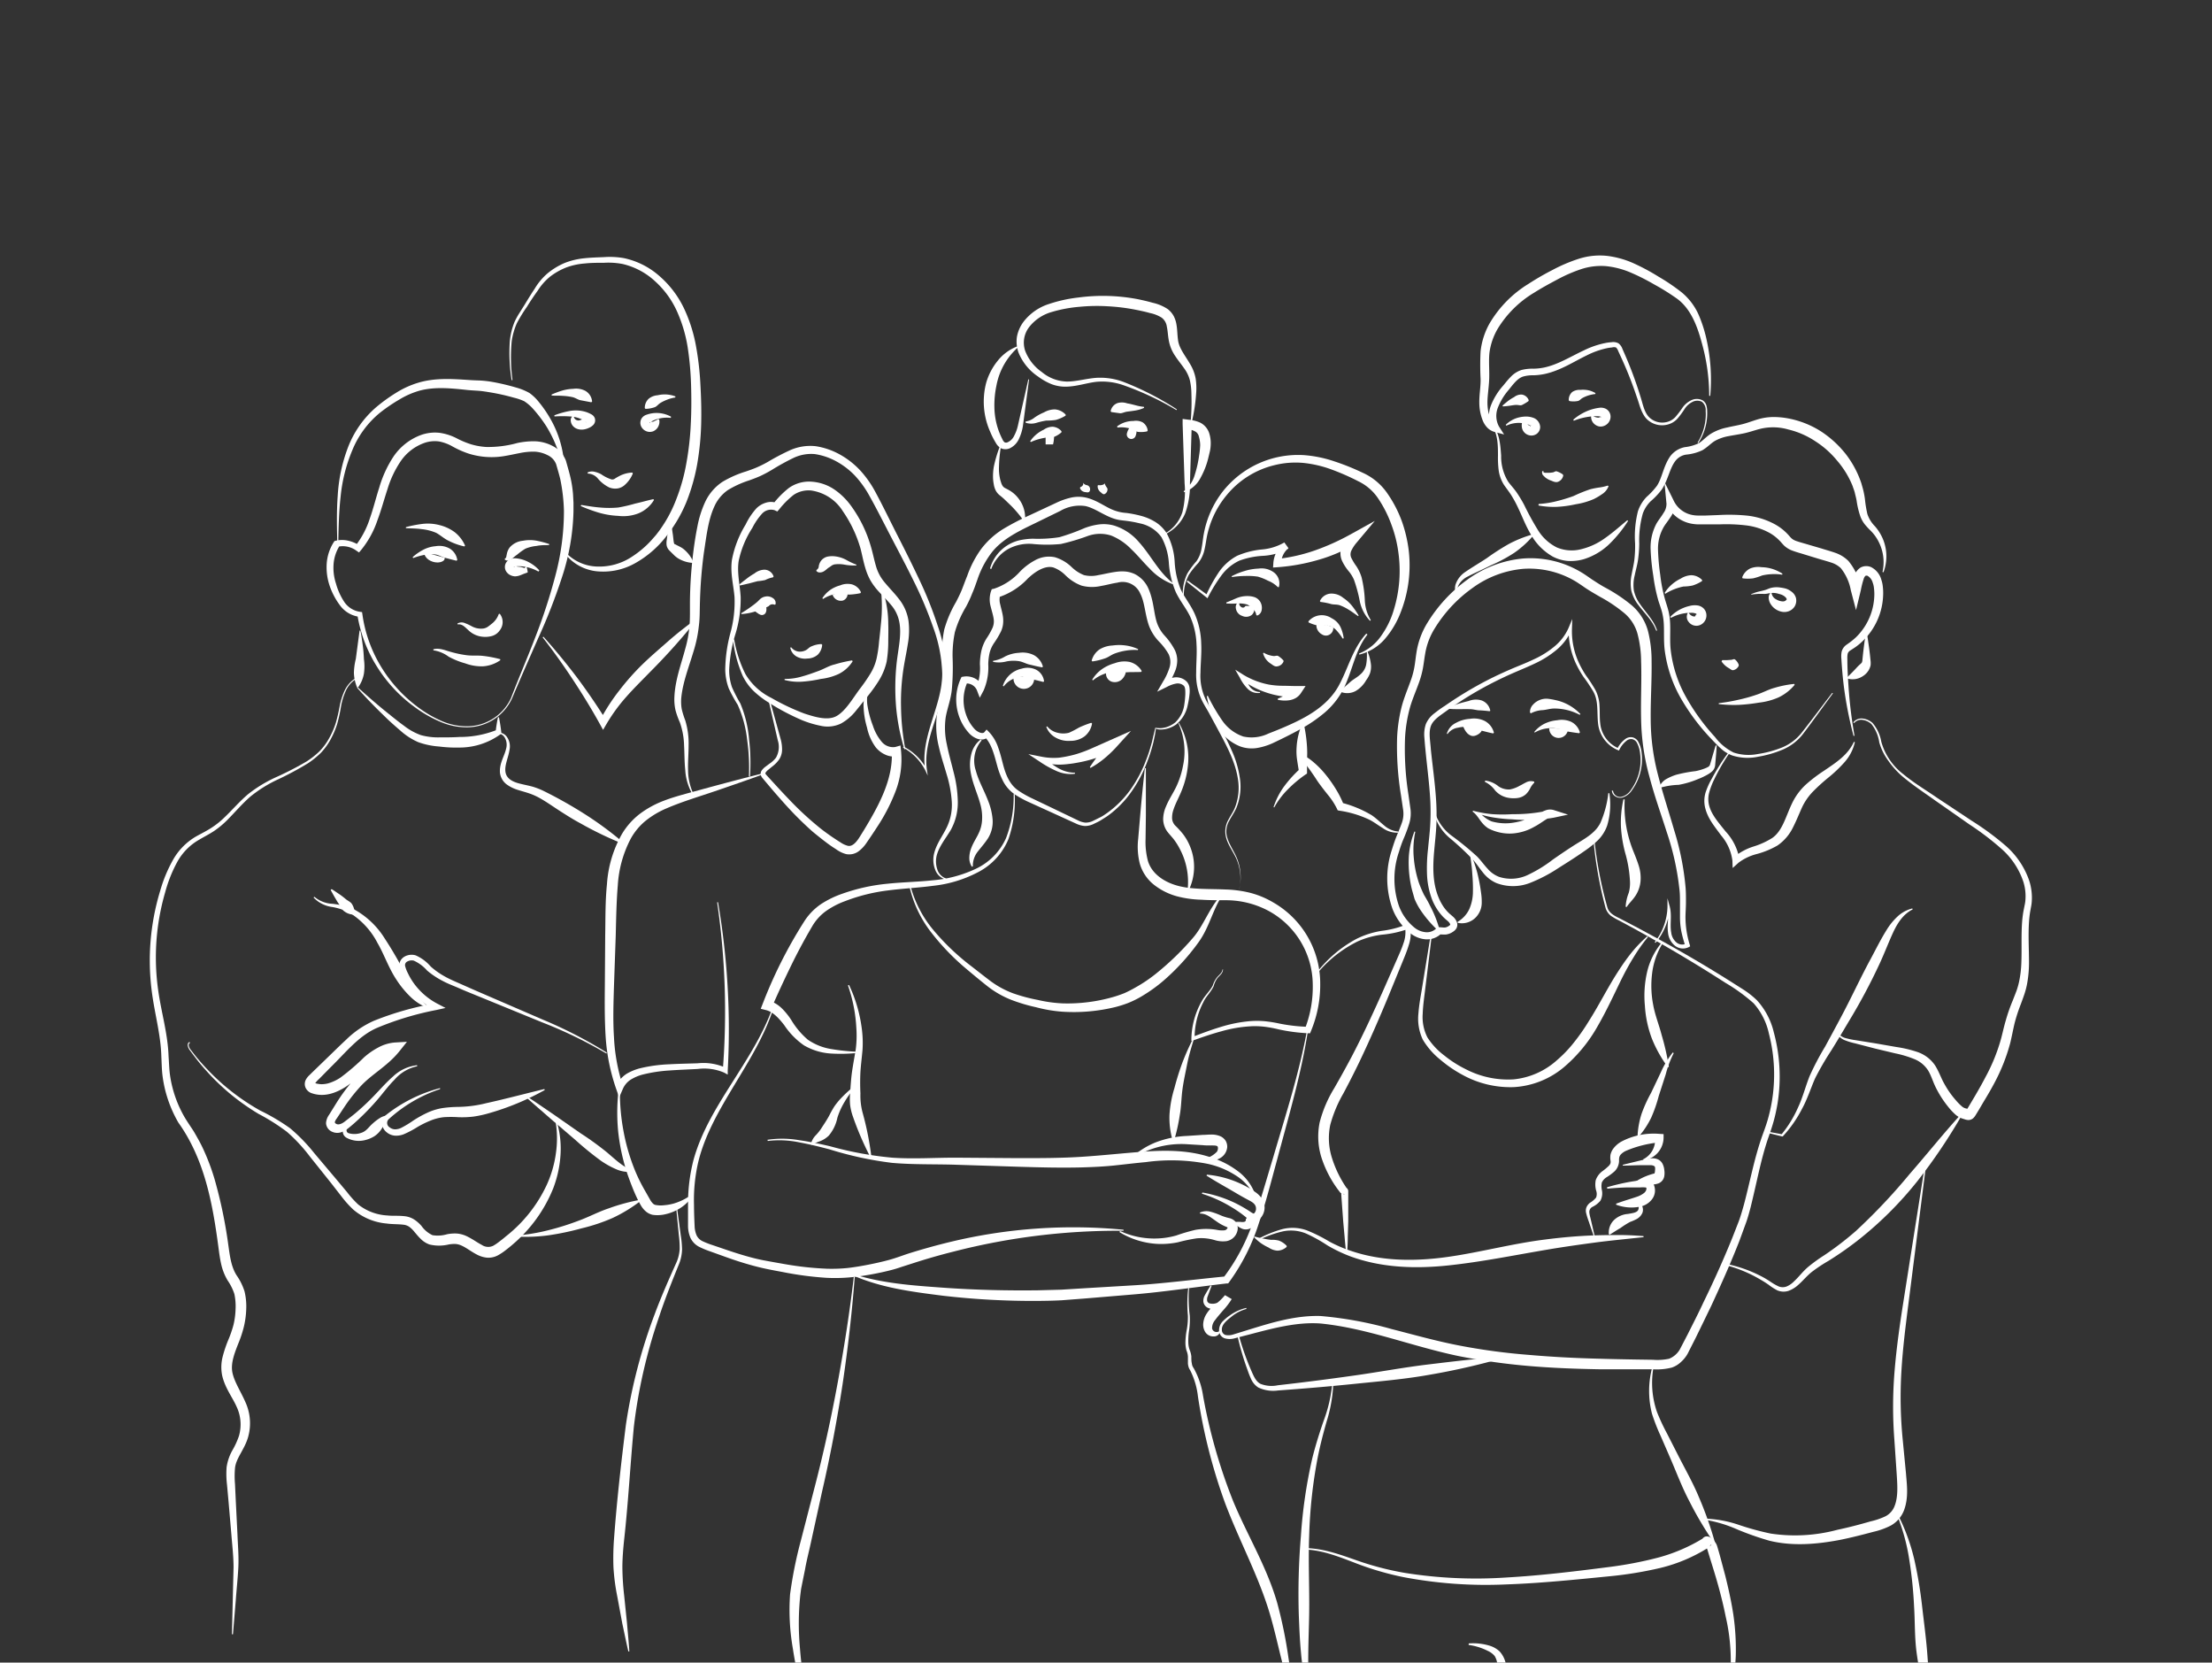 <svg id="Calque_1" data-name="Calque 1" xmlns="http://www.w3.org/2000/svg" viewBox="0 0 426.21 320.26"><rect x="0" y="0" width="426.21" height="320.26" fill="#333333" stroke="none"/><defs><style>.cls-1{fill:#fff;}</style></defs><path class="cls-1" d="M98.58,73.23a33,33,0,0,1-.35-7.5,13.2,13.2,0,0,1,.9-3.69,14.27,14.27,0,0,1,.91-1.68l1-1.59c.65-1.07,1.3-2.13,2-3.18a11.86,11.86,0,0,1,2.47-2.94,13.49,13.49,0,0,1,3.3-2,14.13,14.13,0,0,1,3.76-.9c1.27-.14,2.53-.17,3.77-.22a15.75,15.75,0,0,1,3.86.19,15.05,15.05,0,0,1,6.89,3.48,19.19,19.19,0,0,1,4.67,6.13,29.13,29.13,0,0,1,2.34,7.31,56.7,56.7,0,0,1,.86,7.54c.14,2.51.21,5,.14,7.57a53.9,53.9,0,0,1-.75,7.58,37.69,37.69,0,0,1-2.1,7.39,27.19,27.19,0,0,1-3.92,6.65,19.75,19.75,0,0,1-5.85,5.06,12.52,12.52,0,0,1-7.55,1.61,8.94,8.94,0,0,1-6.42-3.86l.17-.11a8.65,8.65,0,0,0,6.34,3.06,11.39,11.39,0,0,0,6.76-1.9,19.31,19.31,0,0,0,2.81-2.22,17.11,17.11,0,0,0,1.24-1.31l.59-.67.55-.72A25.83,25.83,0,0,0,130.37,96a35.82,35.82,0,0,0,1.92-7,55.6,55.6,0,0,0,.81-7.31c.13-2.45.13-4.92.06-7.4a59.57,59.57,0,0,0-.65-7.34,27.29,27.29,0,0,0-2.08-7,17.5,17.5,0,0,0-4.22-5.78A13.82,13.82,0,0,0,120,50.86a14.23,14.23,0,0,0-3.6-.24c-1.25,0-2.49,0-3.7.13a13.15,13.15,0,0,0-3.53.75A12.88,12.88,0,0,0,106,53.28,11.17,11.17,0,0,0,103.6,56c-.72,1-1.4,2-2.07,3.1a29.17,29.17,0,0,0-1.94,3.16,12.93,12.93,0,0,0-1,3.53,33,33,0,0,0,.16,7.43Z"/><path class="cls-1" d="M106.28,76a18.15,18.15,0,0,1,2-.75,8.64,8.64,0,0,1,2.18-.35,3.86,3.86,0,0,1,2.33.39,2.63,2.63,0,0,1,1.3,2.07l-.16.13-2-.38c-.56-.08-1-.47-1.65-.62a11.58,11.58,0,0,0-1.92-.24c-.68-.06-1.37,0-2.07-.06Z"/><path class="cls-1" d="M130.1,76.57a7.48,7.48,0,0,0-1.53.41,8.31,8.31,0,0,0-1.34.65c-.42.26-.69.7-1.14.83a5.78,5.78,0,0,1-1.7.3l-.15-.13A2.39,2.39,0,0,1,125,76.8a3.06,3.06,0,0,1,1.7-.66,6,6,0,0,1,1.78-.15,5.8,5.8,0,0,1,1.68.38Z"/><path class="cls-1" d="M106.81,80a16.92,16.92,0,0,1,3-.84,6.53,6.53,0,0,1,3.31.27,6.73,6.73,0,0,1,.82.38,1.44,1.44,0,0,1,.6.59,1.26,1.26,0,0,1,.12.76,1.31,1.31,0,0,1-.3.65,2.76,2.76,0,0,1-1,.66,3.54,3.54,0,0,1-.92.26,2.67,2.67,0,0,1-1.08-.07,2,2,0,0,1-1-.64,1.74,1.74,0,0,1-.39-1,1,1,0,0,1,.42-.91l.17.11a.86.86,0,0,0,.71.75.61.61,0,0,0,.36,0,3.05,3.05,0,0,0,.4-.13l.51-.22c.16-.05.51-.25.33-.08a.78.78,0,0,0-.12.32.63.63,0,0,0,.07.4c.11.16.14.1.08.06a3.48,3.48,0,0,0-.48-.38,6,6,0,0,0-2.58-.72,22.87,22.87,0,0,0-3,0Z"/><path class="cls-1" d="M129.25,80.5a6.19,6.19,0,0,0-2.2.12,5.46,5.46,0,0,0-1.85.77c-.09.08-.08.13,0,.1s.1-.21.11-.26.1,0,.06,0,0,0,0,0a.29.29,0,0,0,.11,0,.81.81,0,0,0,.35,0,8,8,0,0,0,1-.51l.18.08a2,2,0,0,1-.2,1.41,1.77,1.77,0,0,1-.56.64,1.91,1.91,0,0,1-.42.24,2.21,2.21,0,0,1-.59.11,1.87,1.87,0,0,1-1.76-1.2,1.63,1.63,0,0,1,.12-1.36,1.73,1.73,0,0,1,.81-.69,5.75,5.75,0,0,1,4.89.32Z"/><path class="cls-1" d="M113.23,91a2,2,0,0,1,1.34-.12,4.88,4.88,0,0,1,1.26.47,7.45,7.45,0,0,0,2,1,.85.85,0,0,0,.67-.17c.19-.12.45-.28.8-.46a5.84,5.84,0,0,1,2.52-.69l.12.16a5.82,5.82,0,0,1-1.49,2.16,2.72,2.72,0,0,1-1.35.72,3.09,3.09,0,0,1-1.75-.19,6.78,6.78,0,0,1-2.12-1.66,2.64,2.64,0,0,0-2-1Z"/><path class="cls-1" d="M112,97.27c1.21.19,2.41.4,3.61.49a18.92,18.92,0,0,0,3.53,0A30.76,30.76,0,0,0,122.4,97c1.11-.24,2.19-.57,3.49-.85l.12.16a6.25,6.25,0,0,1-3,2.58,8.08,8.08,0,0,1-3.89.48,15.56,15.56,0,0,1-3.75-.62,28.85,28.85,0,0,1-3.48-1.28Z"/><path class="cls-1" d="M129.26,100.4c.15.85.25,1.69.38,2.54s.15,2,.41,1.88c.17.11.66.34,1,.52a4.39,4.39,0,0,1,1,.72,6.24,6.24,0,0,1,1.54,2.21l-.12.16a6.13,6.13,0,0,1-2.58-.74,4.73,4.73,0,0,1-1-.74c-.32-.33-.56-.54-1-1a1.92,1.92,0,0,1-.45-.94,3.44,3.44,0,0,1,0-.8l.17-1.27c.14-.84.25-1.69.42-2.53Z"/><path class="cls-1" d="M104.71,122.65q3.36,3.75,6.42,7.79c2,2.68,3.92,5.48,5.7,8.35l-1.24,0a37.62,37.62,0,0,1,3.71-5.75,47.47,47.47,0,0,1,4.5-5.08c1.62-1.57,3.31-3,5-4.49s3.45-2.85,5.27-4.18l.14.14a121.89,121.89,0,0,1-8.94,10c-1.55,1.59-3.12,3.13-4.57,4.77a33,33,0,0,0-3.85,5.28l-.65,1.11-.6-1.09c-1.61-2.92-3.36-5.77-5.2-8.56s-3.78-5.53-5.85-8.17Z"/><path class="cls-1" d="M78.22,101.54a22.52,22.52,0,0,1,3.09-.61,8.83,8.83,0,0,1,3.3.2,8.26,8.26,0,0,1,3,1.38,6.72,6.72,0,0,1,2,2.59l-.13.16a12.72,12.72,0,0,1-3-1.07c-.92-.43-1.62-1.11-2.44-1.55a9.4,9.4,0,0,0-2.77-.71c-1-.14-2-.14-3.07-.19Z"/><path class="cls-1" d="M105.79,105c-.82,0-1.63,0-2.4.16a7.53,7.53,0,0,0-2.15.53,11.6,11.6,0,0,0-1.57,1.13,7.28,7.28,0,0,0-.85.68,2.37,2.37,0,0,1-.7.42.8.8,0,0,1-.88-.16l.07-.19c.22-.1.22-.24.25-.38l.1-.49a2.91,2.91,0,0,1,.57-1.27,3.89,3.89,0,0,1,2.55-1.27,7.1,7.1,0,0,1,2.64,0,18.37,18.37,0,0,1,2.4.64Z"/><path class="cls-1" d="M79.5,107.33a9.79,9.79,0,0,1,2-1.4,6.24,6.24,0,0,1,2.46-.72,4.1,4.1,0,0,1,2.66.44,3.11,3.11,0,0,1,1.49,2.23l-.15.13c-.91-.21-1.55-.4-2.2-.56s-1.16-.53-1.84-.64a6.44,6.44,0,0,0-2.09.07,12.18,12.18,0,0,0-2.21.62Z"/><path class="cls-1" d="M103.74,110.1a7.65,7.65,0,0,0-2.22-.85,7,7,0,0,0-2.2-.15.7.7,0,0,0-.31.13c-.05,0,0,.06.09,0s.08-.21.07-.25,0,0,.09,0l.15.09a2.51,2.51,0,0,0,.45.09,3.72,3.72,0,0,1,1.43.38l-.63.37a5.49,5.49,0,0,1,.61-.69l.2,0a5.23,5.23,0,0,1,.2.9l0,.15-.64.23c-.31.11-.58.25-1,.39a3.24,3.24,0,0,1-.77.13,2.23,2.23,0,0,1-1-.27,1.94,1.94,0,0,1-.81-.82,1.63,1.63,0,0,1,0-1.43,1.67,1.67,0,0,1,1-.83,2.41,2.41,0,0,1,.88-.13,6.34,6.34,0,0,1,2.6.78,7,7,0,0,1,2,1.57Z"/><path class="cls-1" d="M81.73,106.35c0,1.21,1.36,2,2.56,2,.64,0,1.48-.28,1.4-.91"/><path class="cls-1" d="M88.13,120.11a1.64,1.64,0,0,1,1.48-.07,10.26,10.26,0,0,1,1.29.6,3.69,3.69,0,0,0,2.23.43,2.09,2.09,0,0,0,.94-.39c.25-.18.46-.35.71-.55a4,4,0,0,0,1.32-1.85l.19-.06a2.58,2.58,0,0,1,0,3.21,2.73,2.73,0,0,1-1.43,1.06,4.77,4.77,0,0,1-1.7.18,4.55,4.55,0,0,1-2.84-1.21c-.68-.6-1.26-1.34-2.12-1.17Z"/><path class="cls-1" d="M83.5,125.07c1.16-.33,2.35.24,3.35.5a20.5,20.5,0,0,0,3.13.65c1.06.13,2.11,0,3.14.13a21.76,21.76,0,0,1,3.27.63l0,.2a6.5,6.5,0,0,1-3.32,1.17,9,9,0,0,1-3.44-.57,15,15,0,0,1-3.19-1.29,6.54,6.54,0,0,0-2.94-1.22Z"/><path class="cls-1" d="M98.65,134.55A9.57,9.57,0,0,1,90,140.1,12.74,12.74,0,0,1,84.76,139a23.58,23.58,0,0,1-4.68-2.67,27.72,27.72,0,0,1-7.39-7.83,26.57,26.57,0,0,1-3.84-10.12l.45.44a5.47,5.47,0,0,1-3.79-2.21,13.63,13.63,0,0,1-2-3.79,11.07,11.07,0,0,1-.56-4.25,8.8,8.8,0,0,1,1.36-4.14l.13-.2.24-.07a5.25,5.25,0,0,1,2.43,0,6.63,6.63,0,0,1,2.18.93l-.86.13a17.15,17.15,0,0,0,2.83-5.35c.69-1.95,1.18-4,1.83-6a22,22,0,0,1,2.74-5.94,11,11,0,0,1,5.32-4.15,8,8,0,0,1,3.51-.41A10.34,10.34,0,0,1,88,84.43a16.76,16.76,0,0,0,2.78,1.16,12.88,12.88,0,0,0,2.89.51,21,21,0,0,0,6-.76A15.13,15.13,0,0,1,103,85a7.88,7.88,0,0,1,3.49.91,5.24,5.24,0,0,1,2.56,2.86c.3,1.08.61,2.11.86,3.18s.41,2.15.5,3.24l.09,1.63,0,.81,0,.82a43.58,43.58,0,0,1-2.19,12.66,110.39,110.39,0,0,1-4.63,11.86C102,126.81,100.29,130.66,98.65,134.55Zm-.19-.08c1.51-3.95,3.19-7.82,4.7-11.77a107.29,107.29,0,0,0,3.9-12,48.22,48.22,0,0,0,1.6-12.29,34.32,34.32,0,0,0-.7-6.08c-.24-1-.54-2-.81-2.93a3.18,3.18,0,0,0-1.61-1.71A6.24,6.24,0,0,0,103,87a13.08,13.08,0,0,0-2.92.29c-1,.19-2.05.43-3.15.6a14.66,14.66,0,0,1-3.38.12,14.92,14.92,0,0,1-3.31-.65,18.24,18.24,0,0,1-3-1.33,8.3,8.3,0,0,0-2.68-1,6.07,6.07,0,0,0-2.73.27,9.29,9.29,0,0,0-4.56,3.45,19.79,19.79,0,0,0-2.61,5.48c-.66,2-1.19,4-1.94,6a18.18,18.18,0,0,1-3.16,5.74l-.38.45-.49-.33a4.45,4.45,0,0,0-3.57-.78l.37-.26a7.68,7.68,0,0,0-1.21,3.54,9.67,9.67,0,0,0,.45,3.8A12.42,12.42,0,0,0,66.37,116a4.43,4.43,0,0,0,3,1.85l.39.06.06.38a26.39,26.39,0,0,0,3.45,9.88,27.29,27.29,0,0,0,7,7.85,22.64,22.64,0,0,0,4.55,2.74A12.16,12.16,0,0,0,90,139.9,9.35,9.35,0,0,0,98.46,134.47Z"/><path class="cls-1" d="M65,104.87c-.08-3.1-.16-6.22.07-9.35A31.22,31.22,0,0,1,67,86.31a19.36,19.36,0,0,1,5.42-7.82,31.86,31.86,0,0,1,3.86-2.8,17.43,17.43,0,0,1,4.42-2c3.17-.93,6.49-.7,9.55-.5.79.06,1.5.08,2.32.11a20.79,20.79,0,0,1,2.42.29,44.47,44.47,0,0,1,4.66,1.12,11.2,11.2,0,0,1,2.38,1,9.17,9.17,0,0,1,1.86,1.81,23,23,0,0,1,2.62,4,20.22,20.22,0,0,1,2.24,9.17h-.2a19.68,19.68,0,0,0-1.24-4.43,24.62,24.62,0,0,0-2-4.08,26.15,26.15,0,0,0-2.73-3.57A8.62,8.62,0,0,0,101,77.28,10.71,10.71,0,0,0,99,76.6a41.15,41.15,0,0,0-4.43-1c-.74-.12-1.49-.25-2.2-.31s-1.58-.09-2.34-.17c-3.1-.33-6.11-.64-9,.08A15.68,15.68,0,0,0,77,76.93a32.44,32.44,0,0,0-3.77,2.56,18.21,18.21,0,0,0-5.33,7.2,30.6,30.6,0,0,0-2.26,8.89c-.35,3.07-.41,6.18-.46,9.29Z"/><path class="cls-1" d="M69.44,121.45c.19.91.31,1.83.44,2.75s.2,1.84.24,2.77a9.66,9.66,0,0,1,0,2.79A6.46,6.46,0,0,1,69,132.41l-.2,0a8,8,0,0,1-.61-2.8,12.36,12.36,0,0,1,.37-2.69l.72-5.44Z"/><path class="cls-1" d="M68.9,132.36c1.92,1.75,3.88,3.46,5.91,5.08,1,.8,2,1.62,3.06,2.38a11.74,11.74,0,0,0,3.21,1.78,12.59,12.59,0,0,0,3.63.44c1.3,0,2.56,0,3.81-.08a19.21,19.21,0,0,0,7.23-1.37l-.26.47c.11-1,.26-1.93.45-2.89h.2c.2,1,.34,1.93.45,2.89l0,.24-.28.23A13.47,13.47,0,0,1,88.61,144a26.54,26.54,0,0,1-4-.2,15.15,15.15,0,0,1-4-.83,12.69,12.69,0,0,1-3.46-2.23c-1-.86-2-1.73-2.92-2.64-1.88-1.81-3.72-3.68-5.44-5.64Z"/><path class="cls-1" d="M68.58,130.81a5.26,5.26,0,0,0-2,2.37,12.66,12.66,0,0,0-.89,3,29.24,29.24,0,0,1-.69,3.16,15.72,15.72,0,0,1-1.25,3,12,12,0,0,1-1.9,2.65,16.09,16.09,0,0,1-2.53,2.05,60,60,0,0,1-5.68,3.06,25.24,25.24,0,0,0-5.38,3.33c-1.59,1.38-2.95,3-4.5,4.56a17.18,17.18,0,0,1-2.54,2.1c-.92.61-1.89,1.09-2.79,1.63a11.05,11.05,0,0,0-4.29,4.34,26.75,26.75,0,0,0-2.32,5.84,45.67,45.67,0,0,0-1.34,6.2,45,45,0,0,0,0,12.65c.57,4.15,1.86,8.37,2,12.72.08,1.06.11,2.15.22,3.19a21.59,21.59,0,0,0,.59,3.05,22.33,22.33,0,0,0,2.4,5.7c.27.44.55.87.84,1.31s.62.91.9,1.38c.57,1,1.1,1.91,1.57,2.9a42.83,42.83,0,0,1,2.34,6.12A90.37,90.37,0,0,1,44,239.88c.3,2.14.55,4.14,1.58,5.77a11.35,11.35,0,0,1,1.54,3.12,12.38,12.38,0,0,1,.32,3.49,16.78,16.78,0,0,1-.47,3.38,22.8,22.8,0,0,1-1.06,3.18c-.79,2-1.5,3.89-1.11,5.66s1.6,3.57,2.51,5.66a9.78,9.78,0,0,1,.43,6.9c-.73,2.3-2.28,3.9-2.46,5.76a17.4,17.4,0,0,0,0,3.06l.15,3.21.32,6.43c.08,2.12.28,4.28.17,6.46s-.35,4.29-.5,6.43l-.53,6.41h-.2L45,301.94c0-2.11-.25-4.22-.42-6.37l-.55-6.4L43.74,286a17.57,17.57,0,0,1-.08-3.35,9.28,9.28,0,0,1,1.13-3.3,15.24,15.24,0,0,0,1.26-2.77,8,8,0,0,0-.48-5.65c-.81-1.82-2.23-3.59-2.77-6a8.16,8.16,0,0,1,.11-3.62A23.71,23.71,0,0,1,44,258.08a21.63,21.63,0,0,0,1-2.92,14.83,14.83,0,0,0,.39-3,11.34,11.34,0,0,0-.23-2.9,10,10,0,0,0-1.3-2.61,10.73,10.73,0,0,1-1.27-3.27c-.25-1.12-.38-2.21-.52-3.26-1.12-8.44-2.7-16.88-7.71-23.89a24.4,24.4,0,0,1-2.5-6.13,24.09,24.09,0,0,1-.59-3.27c-.11-1.1-.12-2.15-.18-3.23-.09-4.25-1.3-8.33-1.85-12.67a46.13,46.13,0,0,1,1.62-19.32,27.36,27.36,0,0,1,2.49-6A12,12,0,0,1,38,161c1-.54,1.91-1,2.78-1.57a15.69,15.69,0,0,0,2.44-1.95c1.54-1.46,2.93-3.11,4.61-4.52a26.06,26.06,0,0,1,5.56-3.34,59.72,59.72,0,0,0,5.68-2.94,15.67,15.67,0,0,0,2.48-1.95,11.44,11.44,0,0,0,1.87-2.53,15.36,15.36,0,0,0,1.27-2.91,30.65,30.65,0,0,0,.73-3.11,13.14,13.14,0,0,1,.95-3.09,5.59,5.59,0,0,1,2.13-2.44Z"/><path class="cls-1" d="M36.57,200.94c-.21.07-.25.33-.18.58a1.7,1.7,0,0,0,.35.68c.33.43.66.87,1,1.29.69.85,1.41,1.66,2.16,2.45a42.8,42.8,0,0,0,10.27,8,39.26,39.26,0,0,1,5.71,3.38,33.3,33.3,0,0,1,4.65,4.78l4.22,5,2.11,2.52A19.18,19.18,0,0,0,69,232a9.83,9.83,0,0,0,5.62,2.13c1.06.12,2,0,3.3.14a4.27,4.27,0,0,1,1.9.65,6.84,6.84,0,0,1,1.4,1.24,5.41,5.41,0,0,0,2.11,1.77,6.39,6.39,0,0,0,2.81-.18,7.82,7.82,0,0,1,1.86-.14,5.45,5.45,0,0,1,1.93.52c1.13.54,2,1.21,2.88,1.66a2.21,2.21,0,0,0,2.2.19,9.26,9.26,0,0,0,1.21-.82c.43-.32.84-.65,1.25-1a27.22,27.22,0,0,0,7.86-9.88,21.64,21.64,0,0,0,1.78-6.12,19.75,19.75,0,0,0-.12-6.46l.19,0a18.31,18.31,0,0,1,.83,6.59,22,22,0,0,1-1.4,6.58,27.74,27.74,0,0,1-7.85,10.87c-.43.37-.87.73-1.32,1.07a10.55,10.55,0,0,1-1.5,1,3.89,3.89,0,0,1-2.14.45,5.33,5.33,0,0,1-1.94-.61c-1.09-.57-1.94-1.25-2.79-1.65a3.54,3.54,0,0,0-1.22-.37,6.35,6.35,0,0,0-1.4.09,7.89,7.89,0,0,1-3.7,0,4.51,4.51,0,0,1-1.71-1.1c-.46-.44-.81-.89-1.15-1.28a5.36,5.36,0,0,0-1-1,2.46,2.46,0,0,0-1.17-.43c-.91-.12-2.13-.07-3.25-.23A11.38,11.38,0,0,1,68.07,233a20.58,20.58,0,0,1-2.27-2.53l-2-2.57-4.1-5.13a31.88,31.88,0,0,0-4.39-4.73,39.24,39.24,0,0,0-5.48-3.47,44.27,44.27,0,0,1-5.41-3.81,43.81,43.81,0,0,1-4.75-4.59c-.74-.82-1.44-1.66-2.1-2.54-.34-.43-.66-.88-1-1.33a1.9,1.9,0,0,1-.37-.77.9.9,0,0,1,0-.46.53.53,0,0,1,.34-.36Z"/><path class="cls-1" d="M60.58,172.75a5.81,5.81,0,0,0,3.55,1.35c.66.1,1.33.17,2,.33a9.5,9.5,0,0,1,2,.69,16,16,0,0,1,6,5.66,72.52,72.52,0,0,1,4,6.91A35.21,35.21,0,0,0,80,191a20,20,0,0,0,2.53,3l-.1.17A10.13,10.13,0,0,1,79,191.93a18.65,18.65,0,0,1-2.62-3.22c-1.52-2.29-2.35-4.85-3.65-7.08A14.8,14.8,0,0,0,67.64,176,11.15,11.15,0,0,0,64,174.71a6,6,0,0,1-3.59-1.83Z"/><path class="cls-1" d="M95.6,141.14a2,2,0,0,1,2.13.9,3.15,3.15,0,0,1,.45,2.37c-.24,1.58-1,3-.78,4.33s1.5,1.92,2.93,2.25c.71.18,1.46.32,2.25.53a13.83,13.83,0,0,1,2.25.88,85.12,85.12,0,0,1,8,4.52,66.81,66.81,0,0,1,7.4,5.49l-.1.17a67.54,67.54,0,0,1-8.32-4c-1.35-.72-2.63-1.53-3.92-2.36s-2.55-1.73-3.83-2.45a12,12,0,0,0-2-.91c-.67-.24-1.42-.43-2.17-.67a7.26,7.26,0,0,1-2.25-1.08,3.28,3.28,0,0,1-1.31-2.3c-.12-1.81.87-3.16,1.18-4.56a2.74,2.74,0,0,0-.19-2.05,1.65,1.65,0,0,0-1.74-.91Z"/><path class="cls-1" d="M63.9,171.27c.49.29.93.61,1.4.92s.89.64,1.32,1,1,.55,1.25,1.05a3.16,3.16,0,0,1,.45,1.8l-.15.14a3.15,3.15,0,0,1-1.76-.58c-.48-.29-.65-.87-1-1.32s-.6-.92-.88-1.39-.56-1-.82-1.46Z"/><path class="cls-1" d="M116.83,202.93a85.24,85.24,0,0,0-12.37-6L91.67,191.7c-1.06-.43-2.13-.86-3.19-1.33s-2.16-.86-3.19-1.42a15.59,15.59,0,0,1-3-2,7.58,7.58,0,0,0-2.55-1.9,1.7,1.7,0,0,0-1.25.16.77.77,0,0,0-.43.87,6.62,6.62,0,0,0,.56,1.44,12.67,12.67,0,0,0,.81,1.44,13.09,13.09,0,0,0,4.83,4.37l1.59.83-1.76.39A58.19,58.19,0,0,0,72.64,198c-3.56,1.55-6.1,4.83-9,7.65l-2.14,2.17a5.18,5.18,0,0,0-.81.9c0,.09,0,0,0-.06s0,0,.11,0a2,2,0,0,0,.5.12,4.36,4.36,0,0,0,.62.07,5.4,5.4,0,0,0,1.25-.15,8.5,8.5,0,0,0,2.45-1.14,43,43,0,0,0,4.52-3.88,13.76,13.76,0,0,1,2.68-1.87,8,8,0,0,1,3.32-1l2.27-.13-1.41,1.77c-2.34,2.95-5.49,4.51-7.64,6.93a33,33,0,0,0-3.06,3.93l-1.41,2.13a2,2,0,0,0-.38.72s0,.2.27.32c.37.24,1,.06,1.61-.41s1.32-1,2-1.56a46.47,46.47,0,0,0,3.7-3.46c1.17-1.21,2.3-2.52,3.62-3.67a8,8,0,0,1,4.67-2.19l0,.2A7.91,7.91,0,0,0,76,208c-1.19,1.18-2.18,2.56-3.31,3.87a48.83,48.83,0,0,1-3.6,3.74c-.64.59-1.26,1.15-2,1.73a4.11,4.11,0,0,1-1.32.75,2.38,2.38,0,0,1-1.79-.09,1.91,1.91,0,0,1-1.16-1.65,3.06,3.06,0,0,1,.59-1.61l1.36-2.19a34.81,34.81,0,0,1,3.1-4.24c2.35-2.76,5.49-4.47,7.39-6.95l.86,1.64a8.53,8.53,0,0,0-4.77,2.38c-.75.63-1.47,1.31-2.24,2a19,19,0,0,1-2.54,2c-1.81,1.14-4.18,2.1-6.7,1.13a2.05,2.05,0,0,1-1-1,1.79,1.79,0,0,1,.06-1.53,3.27,3.27,0,0,1,.64-.83l.55-.54,2.19-2.12c1.47-1.41,2.89-2.83,4.41-4.24A18.07,18.07,0,0,1,72,196.65a58.62,58.62,0,0,1,11.85-3.37l-.17,1.22a14.2,14.2,0,0,1-5.21-4.88,12.84,12.84,0,0,1-.87-1.58,7.35,7.35,0,0,1-.63-1.79,2,2,0,0,1,.18-1.17,2.07,2.07,0,0,1,.83-.83,2.78,2.78,0,0,1,2.09-.23A8.06,8.06,0,0,1,83,186.19a15.05,15.05,0,0,0,2.73,1.92c1,.56,2.06,1,3.08,1.45s2.09.93,3.15,1.39l12.68,5.48a85.34,85.34,0,0,1,12.28,6.33Z"/><path class="cls-1" d="M84.79,209.79A27.54,27.54,0,0,0,75,215.5a1,1,0,0,0,.11,1.68,1.71,1.71,0,0,0,1,.36,2.82,2.82,0,0,0,1.15-.26,19.39,19.39,0,0,0,2.37-1.43,21.33,21.33,0,0,1,2.61-1.46,11.07,11.07,0,0,1,3-.94,22.75,22.75,0,0,1,3-.23,23.58,23.58,0,0,0,5.46-.72c3.72-.82,7.41-1.81,11.19-2.72l.07.19a50.19,50.19,0,0,1-10.76,4.47,21.47,21.47,0,0,1-2.93.64,18.28,18.28,0,0,1-3,.12,21.17,21.17,0,0,0-2.76,0,9.45,9.45,0,0,0-2.57.66,18.66,18.66,0,0,0-2.5,1.23,18.72,18.72,0,0,1-2.65,1.4,4,4,0,0,1-1.67.27,2.82,2.82,0,0,1-1.66-.69,2.33,2.33,0,0,1-.86-1.64,2.16,2.16,0,0,1,.78-1.65,28.18,28.18,0,0,1,10.42-5.18Z"/><path class="cls-1" d="M67.62,216.46a1.79,1.79,0,0,0-.84,1.08.82.82,0,0,0,.09.53.72.72,0,0,0,.4.24,4,4,0,0,0,2.61-.2c.82-.36,1.22-1.09,2-1.75a9.43,9.43,0,0,1,1.32-1,3.32,3.32,0,0,1,1.71-.51l.09.18c-.65.95-1,1.76-1.64,2.66a4.68,4.68,0,0,1-1.26,1.2,6,6,0,0,1-1.74.72,4.94,4.94,0,0,1-3.54-.42,1.41,1.41,0,0,1-.64-1.86,2.06,2.06,0,0,1,1.34-1.07Z"/><path class="cls-1" d="M101.36,211.08c1.77,1.17,3.51,2.37,5.26,3.56l5.19,3.62a58.41,58.41,0,0,1,5.12,3.7c1.64,1.38,3,2.76,5,3.55l0,.2a6.21,6.21,0,0,1-3.31-.53,16.67,16.67,0,0,1-2.85-1.6,60.86,60.86,0,0,1-4.91-4L106,215.42c-1.59-1.4-3.2-2.77-4.77-4.19Z"/><path class="cls-1" d="M99.38,238a36.46,36.46,0,0,0,6.17-1,51.1,51.1,0,0,0,5.94-1.86c2-.73,3.8-1.71,5.78-2.37a37.1,37.1,0,0,1,6.13-1.66l.08.18a28.63,28.63,0,0,1-5.45,3.33,35.18,35.18,0,0,1-6,2,51.43,51.43,0,0,1-6.25,1.32,32.29,32.29,0,0,1-6.36.25Z"/><path class="cls-1" d="M144.3,149.57a37.85,37.85,0,0,0-.34-7.06,22.34,22.34,0,0,0-1.82-6.75,27.6,27.6,0,0,1-1.72-3.15,11,11,0,0,1-.68-3.59,28.58,28.58,0,0,1,1-7.11,22.52,22.52,0,0,0,.79-6.87c-.18-2.28-.86-4.67-.5-7.2a20.13,20.13,0,0,1,2.64-6.8,13.05,13.05,0,0,1,2.08-3.12,4.32,4.32,0,0,1,1.81-1.08,3.25,3.25,0,0,1,2.25.1l-.88.18A17.42,17.42,0,0,1,152,94a6.7,6.7,0,0,1,4.43-1.21,8.82,8.82,0,0,1,4.29,1.47,13.09,13.09,0,0,1,3.18,3.07,25,25,0,0,1,3.82,7.67c.43,1.39.68,2.76,1.05,4a8.4,8.4,0,0,0,1.75,3.26c.82,1,1.83,2,2.71,3.15a8.87,8.87,0,0,1,1.82,4.17,14.81,14.81,0,0,1-.11,4.37c-.22,1.4-.5,2.75-.73,4.08a42.35,42.35,0,0,0-.6,8.12,46.85,46.85,0,0,0,.83,8.16l-.19,0a40.21,40.21,0,0,1-1.59-8.16,44.28,44.28,0,0,1,.1-8.38c.3-2.77,1-5.48.52-7.95a7,7,0,0,0-1.57-3.27c-.81-1-1.82-1.93-2.75-3a12,12,0,0,1-1.3-1.85,11.71,11.71,0,0,1-.87-2.09c-.44-1.4-.67-2.76-1-4a24.41,24.41,0,0,0-3.38-7.12,8.64,8.64,0,0,0-6.07-4,5.15,5.15,0,0,0-3.41.83,16.59,16.59,0,0,0-2.78,2.78l-.38.43-.49-.24a2.33,2.33,0,0,0-2.44.65,12.29,12.29,0,0,0-1.88,2.75,18.77,18.77,0,0,0-2.62,6.31c-.37,2.2.21,4.51.37,6.94a22.88,22.88,0,0,1-1,7.17A27.4,27.4,0,0,0,140.5,129a10.08,10.08,0,0,0,.54,3.37,29.09,29.09,0,0,0,1.61,3.13,22.81,22.81,0,0,1,1.69,7,38.52,38.52,0,0,1,.16,7.12Z"/><path class="cls-1" d="M174.08,143.8a10.61,10.61,0,0,1,4.5,4.4l-.31.1c-.53-3.2.35-6.4,1.28-9.39s2-6,2-9.12a28.21,28.21,0,0,0-1.8-9.11,75.28,75.28,0,0,0-3.65-8.66c-1.38-2.82-2.86-5.61-4.32-8.41s-2.88-5.65-4.4-8.35a19.44,19.44,0,0,0-2.69-3.68,14.75,14.75,0,0,0-3.57-2.72A12.43,12.43,0,0,0,157,87.47a7.9,7.9,0,0,0-4.17.77,45.75,45.75,0,0,0-4.06,2.24,24.48,24.48,0,0,1-2.16,1.16c-.76.35-1.52.63-2.27.9a19,19,0,0,0-4.09,1.86,7.62,7.62,0,0,0-2.63,3.21c-1.2,2.63-1.52,5.83-2,8.89a88.23,88.23,0,0,0-.75,9.32c-.06,1.56,0,3.16-.22,4.8a25.48,25.48,0,0,1-1,4.79c-.91,3.06-2.09,6-2.38,9a8.42,8.42,0,0,0,.09,2.19,16.83,16.83,0,0,0,.68,2.18,15.22,15.22,0,0,1,.64,4.84c0,1.6-.15,3.17-.1,4.72a10.81,10.81,0,0,0,1,4.52l-.17.09a10.35,10.35,0,0,1-1.37-4.57c-.17-1.59-.14-3.18-.23-4.74a14.39,14.39,0,0,0-.81-4.48,16.24,16.24,0,0,1-.83-2.3,9.4,9.4,0,0,1-.23-2.52c.13-3.34,1.31-6.38,2.1-9.38a22.73,22.73,0,0,0,.82-4.48c.12-1.51.07-3.07.08-4.67a82.53,82.53,0,0,1,.66-9.56c.2-1.58.44-3.15.76-4.74a20.2,20.2,0,0,1,1.48-4.75,9.46,9.46,0,0,1,3.37-3.95,20.54,20.54,0,0,1,4.54-2c.75-.26,1.47-.51,2.15-.81a21.66,21.66,0,0,0,2-1,46.32,46.32,0,0,1,4.27-2.25,9.58,9.58,0,0,1,5-.8,13.89,13.89,0,0,1,4.71,1.63,16,16,0,0,1,3.89,3.06,20.37,20.37,0,0,1,2.83,4c1.53,2.82,2.87,5.64,4.31,8.46s2.85,5.64,4.2,8.51a72.74,72.74,0,0,1,3.54,8.84,28.62,28.62,0,0,1,1.65,9.41c-.14,3.26-1.27,6.28-2.26,9.26s-1.89,6.06-1.44,9.18l.16,1.1-.47-1A10.43,10.43,0,0,0,174,144Z"/><path class="cls-1" d="M141.46,123.17a23.68,23.68,0,0,0,2.17,6.68,11.91,11.91,0,0,0,5,4.59,44,44,0,0,0,6.33,3c2.13.7,4.6,1.44,6.28.46s3-3.25,4.35-5.09a32.94,32.94,0,0,0,2-2.86,10,10,0,0,0,1.29-3,24.27,24.27,0,0,0,.5-3.38c.14-1.18.26-2.34.37-3.51a30.54,30.54,0,0,0-.07-7l.19,0a20.7,20.7,0,0,1,1.28,7.11c.05,1.2,0,2.4,0,3.59a24,24,0,0,1-.31,3.69,11.84,11.84,0,0,1-1.46,3.59,28.72,28.72,0,0,1-2.14,3l-2.26,2.8a9.81,9.81,0,0,1-2.93,2.53,6,6,0,0,1-4,.42,19.52,19.52,0,0,1-3.53-1.07,44.53,44.53,0,0,1-6.38-3.37,17.64,17.64,0,0,1-2.9-2.21,10.3,10.3,0,0,1-2.16-3,24.45,24.45,0,0,1-1.84-6.92Z"/><path class="cls-1" d="M165,108.92a10.15,10.15,0,0,1-2.21-.14,6.09,6.09,0,0,0-1.93-.07,1.59,1.59,0,0,0-.72.32,5,5,0,0,1-.48.32c-.16.08-.43.39-.87.67a1.5,1.5,0,0,1-.79.25.81.81,0,0,1-.72-.32l.07-.18a.82.82,0,0,0,.41-.7,2.49,2.49,0,0,1,.4-1,2.21,2.21,0,0,1,1.29-.85,4.65,4.65,0,0,1,1.38-.06,6,6,0,0,1,2.26.71,12.92,12.92,0,0,0,1.93.9Z"/><path class="cls-1" d="M142.47,112.58c.45-.4.93-.74,1.4-1.11s.94-.69,1.49-1a3.22,3.22,0,0,1,1.88-.73,1.88,1.88,0,0,1,1.82,1.31l-.12.16a6,6,0,0,0-1.5.52,9.87,9.87,0,0,1-1.46.22l-1.68.44c-.58.13-1.15.28-1.75.39Z"/><path class="cls-1" d="M142.81,118.13c.53-.34,1.05-.65,1.54-1s1-.71,1.42-1.07c.24-.19.42-.4.67-.64a2,2,0,0,1,1.05-.51,1.86,1.86,0,0,1,1.41.29,1.1,1.1,0,0,1,.52,1.23l-.19.06a.89.89,0,0,0-.77,0c-.21.09-.25.2-.39.3a10.09,10.09,0,0,1-1.49.61,11.86,11.86,0,0,1-1.83.6,12.22,12.22,0,0,1-1.88.29Z"/><path class="cls-1" d="M158.45,115.24a5.64,5.64,0,0,1,1.43-1.54,6.13,6.13,0,0,1,2-.94,3.69,3.69,0,0,1,2.25-.2,2.73,2.73,0,0,1,1.76,1.52l-.1.18a12.47,12.47,0,0,1-2,.27c-.55.06-1.09-.2-1.69-.19a7.41,7.41,0,0,0-1.78.25,6.11,6.11,0,0,0-1.73.79Z"/><path class="cls-1" d="M144.74,117.41c.89.14,1.54,1.35,2.38,1,.68-.26.62-1.23.43-1.94"/><path class="cls-1" d="M160.42,114.55a1.67,1.67,0,0,0,2,1.13,1.37,1.37,0,0,0,.66-2.06"/><path class="cls-1" d="M152.44,124.68a2.22,2.22,0,0,0,1.35.82,2.46,2.46,0,0,0,1.39-.21c.45-.19.72-.63,1.22-.8a4.89,4.89,0,0,1,1.88-.42l.14.14a3,3,0,0,1-.86,1.91,3.11,3.11,0,0,1-2,.73,3.3,3.3,0,0,1-2.15-.43,2.52,2.52,0,0,1-1.14-1.66Z"/><path class="cls-1" d="M151.19,130.78a11.26,11.26,0,0,0,3.33-.47c1.08-.29,2.14-.68,3.21-1.07s2-1,3.09-1.25a26.82,26.82,0,0,1,3.36-.78l.11.17a6.69,6.69,0,0,1-2.7,2.45,11.18,11.18,0,0,1-3.42.95,25.09,25.09,0,0,1-3.49.52,10.41,10.41,0,0,1-3.52-.32Z"/><path class="cls-1" d="M148.42,135.16l2,7.22a7.53,7.53,0,0,1,.27,1.91,3.51,3.51,0,0,1-.56,2,6.33,6.33,0,0,1-1.38,1.4l-.72.59a2.18,2.18,0,0,0-.52.56c-.06.17-.06.16.11.39l.62.68,1.26,1.37c.84.92,1.69,1.83,2.55,2.72a60,60,0,0,0,5.41,5.06c.94.79,1.93,1.51,2.94,2.2.51.34,1,.67,1.54,1a4.43,4.43,0,0,0,1.44.67c.76.17,1.51-.54,2.14-1.52s1.31-2.1,1.92-3.15c2.47-4.22,4.62-8.72,4.39-13.43l1.13.82a3.8,3.8,0,0,1-2.44-.31,5,5,0,0,1-1.8-1.41,9.72,9.72,0,0,1-1.66-3.78,15.92,15.92,0,0,1-.66-3.91,6.89,6.89,0,0,1,.9-3.84l.18.09a6.9,6.9,0,0,0-.29,3.68,18.53,18.53,0,0,0,1,3.61,9.19,9.19,0,0,0,1.7,3.11,2.84,2.84,0,0,0,2.62,1l1-.29.11,1.11a17.15,17.15,0,0,1-1.08,7.76,35.36,35.36,0,0,1-3.52,6.81c-.69,1.07-1.37,2.08-2.11,3.15a6.55,6.55,0,0,1-1.48,1.56,3.07,3.07,0,0,1-2.41.53,5.83,5.83,0,0,1-1.92-.93c-.54-.34-1.07-.7-1.58-1.07-1-.75-2-1.54-3-2.37a67.14,67.14,0,0,1-5.34-5.33c-.84-.94-1.67-1.88-2.48-2.83l-1.21-1.43-.61-.73a1.46,1.46,0,0,1-.3-.6,1.16,1.16,0,0,1,.13-.73,3.19,3.19,0,0,1,.75-.79l.76-.57a5.45,5.45,0,0,0,1.29-1.18,4.19,4.19,0,0,0,.35-3.37l-1.68-7.28Z"/><path class="cls-1" d="M138.35,173.79a145.54,145.54,0,0,1,1.87,32.44l0,.77-.69-.38a9.68,9.68,0,0,0-5.06-.71c-1.81.1-3.63.16-5.42.29a28.4,28.4,0,0,0-5.26.8,8.57,8.57,0,0,0-2.31,1,4.07,4.07,0,0,0-1.48,1.78l-.7,1.62-.59-1.69a38,38,0,0,1-2-9.79c-.22-3.33-.2-6.6-.17-9.88l.07-9.85c.06-3.28,0-6.54.34-9.89a22.46,22.46,0,0,1,2.94-9.74,13.75,13.75,0,0,1,3.5-3.87,18.76,18.76,0,0,1,4.5-2.44c1.57-.61,3.18-1.05,4.76-1.49l4.74-1.29c3.17-.85,6.34-1.69,9.52-2.48l.06.19c-3.09,1.12-6.18,2.19-9.29,3.25s-6.27,2-9.2,3.26a17.23,17.23,0,0,0-4,2.35,11.85,11.85,0,0,0-2.93,3.48,22.1,22.1,0,0,0-2.51,9c-.27,3.18-.32,6.48-.4,9.74L118.3,190c-.1,3.27-.21,6.55,0,9.77a36,36,0,0,0,1.73,9.46l-1.29-.07a5.45,5.45,0,0,1,2-2.32,9.87,9.87,0,0,1,2.71-1.09,28.94,28.94,0,0,1,5.51-.74c1.83-.1,3.65-.13,5.46-.19a10.42,10.42,0,0,1,5.58.94l-.73.39a145.25,145.25,0,0,0-1.09-32.34Z"/><path class="cls-1" d="M119.46,209.38a40.11,40.11,0,0,0,.65,8.35,38.44,38.44,0,0,0,2.35,8,33.45,33.45,0,0,0,1.85,3.69l1,1.76a3.11,3.11,0,0,0,.47.62,1,1,0,0,0,.45.29,5.29,5.29,0,0,0,1.73.07,9.6,9.6,0,0,0,1.9-.34,11.12,11.12,0,0,0,3.6-1.85l.16.13a7.92,7.92,0,0,1-3.23,3,8.85,8.85,0,0,1-2.16.79,6.61,6.61,0,0,1-2.47.12,3,3,0,0,1-1.39-.72,4.51,4.51,0,0,1-.83-1c-.39-.66-.7-1.28-1-1.94-.6-1.32-1.11-2.68-1.58-4a39.09,39.09,0,0,1-1.85-8.39,37.82,37.82,0,0,1,.14-8.51Z"/><path class="cls-1" d="M222.72,140.36c-.08.53-.13,1-.25,1.53s-.21,1.06-.36,1.58a27.83,27.83,0,0,1-1,3.1,25.25,25.25,0,0,1-3,5.78,19.44,19.44,0,0,1-4.53,4.7c-.44.33-.92.6-1.38.9s-1,.53-1.46.76a3.85,3.85,0,0,1-1.71.4,4.68,4.68,0,0,1-1.67-.45l-5.9-2.69-2.95-1.34a20,20,0,0,1-2.91-1.56,7,7,0,0,1-2.3-2.55,15.12,15.12,0,0,1-1.19-3.13c-.57-2.07-1.07-4.19-2.47-5.55l.86,0a1.76,1.76,0,0,1-1.13.6,2.52,2.52,0,0,1-1.12-.16,4,4,0,0,1-1.63-1.16,9.23,9.23,0,0,1-1.84-3.18,9.71,9.71,0,0,1,.34-7.22l.15-.32.35-.06a3.57,3.57,0,0,1,3.86,2.07l-1.31-.07a10.1,10.1,0,0,0,.64-4.38,12.62,12.62,0,0,1,.27-2.54,7.72,7.72,0,0,1,1-2.43,14.29,14.29,0,0,0,1.14-2,3.17,3.17,0,0,0,.22-1.9c-.11-.7-.36-1.44-.56-2.28a5.11,5.11,0,0,1,.05-2.87l.16-.44.48-.11a11.81,11.81,0,0,0,5-3.32,11.89,11.89,0,0,1,2.85-2.14,5.53,5.53,0,0,1,3.85-.59,7.93,7.93,0,0,1,3.21,1.89,7.2,7.2,0,0,0,2.38,1.55,5.85,5.85,0,0,0,2.77,0c1-.16,2.08-.45,3.25-.61a8.63,8.63,0,0,1,1.85-.09,5.58,5.58,0,0,1,1.94.51,5.69,5.69,0,0,1,2.63,2.84c1,2.28,1,4.61,1.6,6.47a7.08,7.08,0,0,0,1.5,2.54,12.83,12.83,0,0,1,2,2.84,4.79,4.79,0,0,1,.43,1.88,5.65,5.65,0,0,1-.31,1.85,13.8,13.8,0,0,1-1.61,3.05l-.79-.9a7.67,7.67,0,0,1,2.17-.67,2.85,2.85,0,0,1,2.38.82,2.11,2.11,0,0,1,.53,1.24,5.34,5.34,0,0,1,0,1.14,15.76,15.76,0,0,1-.35,2.13,6.36,6.36,0,0,1-2.21,3.72,5.31,5.31,0,0,1-2,.88,4.89,4.89,0,0,1-1.08.11A2.34,2.34,0,0,1,222.72,140.36Zm-.11-.17a6.25,6.25,0,0,0,1.09.07,4.79,4.79,0,0,0,1-.18,5.22,5.22,0,0,0,1.76-.93,5.81,5.81,0,0,0,1.74-3.48,16.85,16.85,0,0,0,.19-2c0-.71,0-1.3-.32-1.6a1.73,1.73,0,0,0-1.48-.39,6,6,0,0,0-1.79.66l-1.84.9,1.05-1.8a12.31,12.31,0,0,0,1.32-2.81,3.57,3.57,0,0,0-.18-2.66,11.92,11.92,0,0,0-1.87-2.43,8.85,8.85,0,0,1-1.89-3c-.8-2.27-.8-4.49-1.69-6.21a3.69,3.69,0,0,0-4.41-2.09c-1,.14-2,.44-3.18.64a7.8,7.8,0,0,1-3.74-.08,8.7,8.7,0,0,1-3.09-2,6.33,6.33,0,0,0-2.35-1.5c-1.57-.41-3.43.75-4.91,2.16a13.39,13.39,0,0,1-5.92,3.68l.63-.56a3.35,3.35,0,0,0,0,1.87c.15.72.41,1.51.53,2.4a5.67,5.67,0,0,1,0,1.43,4.73,4.73,0,0,1-.4,1.37,17.28,17.28,0,0,1-1.29,2.17,5.93,5.93,0,0,0-.89,1.94,10.56,10.56,0,0,0-.26,2.23,11.15,11.15,0,0,1-.89,5l-.75,1.41-.56-1.47a2.17,2.17,0,0,0-2.27-1.26l.51-.38a8.36,8.36,0,0,0-.37,6.2,7.86,7.86,0,0,0,1.54,2.77,2.86,2.86,0,0,0,1.13.84c.43.16.75.13.92-.07l.41-.5.46.46a8.09,8.09,0,0,1,1.78,3c.39,1.06.64,2.13.91,3.15.53,2.06,1.28,4,3,5.16a19.2,19.2,0,0,0,2.75,1.55l2.91,1.39,5.81,2.79a4,4,0,0,0,1.42.43,3.23,3.23,0,0,0,1.42-.31c.47-.22.94-.47,1.42-.7s.91-.54,1.34-.84a19.29,19.29,0,0,0,4.49-4.48,25.13,25.13,0,0,0,3-5.64,27.28,27.28,0,0,0,1-3c.16-.51.26-1,.39-1.56Z"/><path class="cls-1" d="M191.36,127.29a6.21,6.21,0,0,0,2.31-.84,6.77,6.77,0,0,1,2.67-.7,4.9,4.9,0,0,1,2.82.42,3.6,3.6,0,0,1,1.79,2.24l-.14.14c-1-.17-1.69-.37-2.42-.53s-1.35-.56-2.11-.67a7.21,7.21,0,0,0-2.31.05,5.72,5.72,0,0,1-2.64.09Z"/><path class="cls-1" d="M219.25,125.22a10,10,0,0,0-2.33.11,11.07,11.07,0,0,0-2.16.57c-.7.26-1.26.76-1.94.95a12.39,12.39,0,0,1-2.34.56l-.14-.15a3.82,3.82,0,0,1,1.54-2.18,5.35,5.35,0,0,1,2.49-.74,9.08,9.08,0,0,1,2.55,0,8.38,8.38,0,0,1,2.38.7Z"/><path class="cls-1" d="M193.23,132.12a4.82,4.82,0,0,1,3.65-3.32,3.79,3.79,0,0,1,2.75.2,2.91,2.91,0,0,1,1.54,2.24l-.15.12c-.9-.23-1.53-.39-2.15-.51a14.52,14.52,0,0,0-1.81-.46,4.57,4.57,0,0,0-3.65,1.82Z"/><path class="cls-1" d="M210.44,130.94a6.69,6.69,0,0,1,1.83-2,7.74,7.74,0,0,1,2.53-1.19,5.2,5.2,0,0,1,2.87-.24,3.77,3.77,0,0,1,2.32,1.75l-.1.17c-1,.06-1.76,0-2.53.06s-1.49-.22-2.28-.17a8.31,8.31,0,0,0-2.33.5,7.33,7.33,0,0,0-2.16,1.24Z"/><path class="cls-1" d="M201.78,139.92a3.58,3.58,0,0,0,2,1.23,4.38,4.38,0,0,0,2.19,0,20.56,20.56,0,0,0,1.93-1,19.83,19.83,0,0,1,2.36-.92l.16.13a4,4,0,0,1-1.43,2.47,4.54,4.54,0,0,1-2.78.88,5,5,0,0,1-2.81-.63A3.9,3.9,0,0,1,201.6,140Z"/><path class="cls-1" d="M207.11,149.05a6.57,6.57,0,0,1-3.62-.57,19.82,19.82,0,0,1-3.19-1.79l-2.16-1.43,2.59.51a12.16,12.16,0,0,0,3.35.18,22.13,22.13,0,0,0,3.31-.69,25.53,25.53,0,0,0,3.19-1.21l3.11-1.38,4.23-1.88-3,3.31a23.5,23.5,0,0,1-2.25,2.1,17,17,0,0,1-2.55,1.72l-.13-.15c.56-.86,1.16-1.66,1.74-2.47l1.73-2.4,1.18,1.43a14.87,14.87,0,0,1-3.27,1.62,26,26,0,0,1-3.54.92c-.6.11-1.2.22-1.81.28a16.28,16.28,0,0,1-1.85.14,13.2,13.2,0,0,1-3.65-.52l.43-.92a20.29,20.29,0,0,0,2.86,2.06,6.55,6.55,0,0,0,3.32.94Z"/><path class="cls-1" d="M195.31,130.32a2,2,0,1,0,3.95.13"/><path class="cls-1" d="M213.14,129.44a1.63,1.63,0,0,0,1,1.85,2,2,0,0,0,2.11-.51,2.69,2.69,0,0,0,.72-2.1"/><path class="cls-1" d="M238.79,171.25a9.46,9.46,0,0,0-.39-5.4c-.63-1.71-2-3.16-2.27-5.1a4.55,4.55,0,0,1,.54-2.81c.43-.85,1-1.61,1.3-2.44a10.38,10.38,0,0,0,.57-5.33c-.52-3.61-2.4-6.88-4.13-10.13l-1.32-2.44c-.43-.81-.94-1.59-1.38-2.44a11.33,11.33,0,0,1-1.23-5.58c0-1.9.18-3.73.06-5.53a14.21,14.21,0,0,0-1.18-5.19c-.73-1.6-1.94-3-2.8-4.79a17.36,17.36,0,0,1-1.34-5.58,12,12,0,0,0-1.42-5,6.73,6.73,0,0,0-4.15-2.67,22.39,22.39,0,0,0-2.64-.49c-.47-.06-.87-.09-1.41-.18a7.91,7.91,0,0,1-1.48-.43c-1.86-.74-3.35-1.89-5-2.24a7.43,7.43,0,0,0-4.83.94l-5,2.44c-3.33,1.61-6.62,3.22-8.59,6.09a17.83,17.83,0,0,0-2.37,4.69c-.31.86-.6,1.75-1,2.65a22.2,22.2,0,0,1-1.21,2.61,20.45,20.45,0,0,0-2.13,4.85,21.71,21.71,0,0,0-.43,5.28,47.05,47.05,0,0,1-.15,5.66c-.17,2-.91,3.81-1.19,5.48a14.47,14.47,0,0,0,.22,5.23c.35,1.77.86,3.54,1.31,5.37a24.06,24.06,0,0,1,.8,5.64,10.89,10.89,0,0,1-1.42,5.58c-1,1.64-2.18,3.06-2.64,4.78a4.79,4.79,0,0,0,.08,2.6,2.71,2.71,0,0,0,1.74,1.86l-.06.19a3,3,0,0,1-2.06-1.9,5.21,5.21,0,0,1-.26-2.87c.4-1.95,1.61-3.49,2.4-5.09a9.89,9.89,0,0,0,1.06-5.13,22.89,22.89,0,0,0-1-5.31c-.51-1.75-1.11-3.53-1.52-5.39a16.4,16.4,0,0,1-.37-5.82c.3-2,.95-3.66,1-5.4a47.18,47.18,0,0,0,0-5.45,23.9,23.9,0,0,1,.44-5.79,22.54,22.54,0,0,1,2.28-5.33c.42-.82.81-1.59,1.14-2.42s.63-1.69,1-2.58a20,20,0,0,1,2.68-5.17,15.62,15.62,0,0,1,4.37-3.94,50.12,50.12,0,0,1,5-2.59l5.06-2.36a13.71,13.71,0,0,1,2.79-1,6.67,6.67,0,0,1,3.11,0c2.05.51,3.56,1.75,5.15,2.37a8.33,8.33,0,0,0,2.52.56,21.63,21.63,0,0,1,2.82.56,10.29,10.29,0,0,1,2.74,1.17,7,7,0,0,1,2.18,2.15,13.05,13.05,0,0,1,1.56,5.6,16.52,16.52,0,0,0,1.15,5.21c.74,1.59,1.94,3,2.75,4.84a15.28,15.28,0,0,1,1.21,5.61c.1,1.9-.12,3.78-.14,5.59a10.44,10.44,0,0,0,1,5.18c.39.81.89,1.59,1.31,2.43l1.28,2.48c.87,1.65,1.71,3.29,2.46,5a19.77,19.77,0,0,1,1.56,5.41,10.85,10.85,0,0,1-.7,5.6c-.39.88-.94,1.64-1.36,2.44a4.13,4.13,0,0,0-.55,2.55c.25,1.79,1.53,3.28,2.16,5.05a9.73,9.73,0,0,1,.31,5.55Z"/><path class="cls-1" d="M235.65,186.71c0,.72-.6,1.17-1,1.61a4.3,4.3,0,0,0-.79,1.62c-.54,1.19-1.5,2-2,3.11a14.75,14.75,0,0,0-1.68,7l-.43-.3c1.77-.68,3.54-1.35,5.36-1.9a26.78,26.78,0,0,1,5.63-1.14,16.64,16.64,0,0,1,2.91,0,24.78,24.78,0,0,1,2.84.45,32.54,32.54,0,0,0,5.52.63l-.57.38a22.27,22.27,0,0,0,1.5-8.64,16.26,16.26,0,0,0-8.61-14.12,17.39,17.39,0,0,0-8.3-2c-1.48,0-3,0-4.54-.1a20.41,20.41,0,0,1-4.72-.66,12.46,12.46,0,0,1-4.37-2.18,8,8,0,0,1-2.79-4.14,13.39,13.39,0,0,1-.3-4.77l.39-4.54c.25-3,.56-6,.89-9.05h.2c0,3,0,6.07,0,9.1l-.06,4.54a14.3,14.3,0,0,0,.46,4.25c.8,2.62,3.4,4.22,6.13,4.86s5.74.48,8.82.62a22.39,22.39,0,0,1,4.7.63,17.19,17.19,0,0,1,4.43,1.83,18,18,0,0,1,9.11,15.71,23.11,23.11,0,0,1-1.79,9.12l-.16.4-.41,0a33.67,33.67,0,0,1-5.71-.76,22.81,22.81,0,0,0-2.73-.5,15.66,15.66,0,0,0-2.74-.07,25.79,25.79,0,0,0-5.48.95c-1.8.48-3.58,1.1-5.36,1.72l-.44.16,0-.46a15.21,15.21,0,0,1,2-7.22c.61-1.12,1.61-2,2.11-3a4.71,4.71,0,0,1,.89-1.66c.42-.45.94-.86,1-1.45Z"/><path class="cls-1" d="M195.51,152.94a22.8,22.8,0,0,1-1.2,8.69,12.58,12.58,0,0,1-6,6.45,24.1,24.1,0,0,1-8.5,2.55c-2.92.39-5.84.52-8.7.89a34.69,34.69,0,0,0-8.3,2.07,15.86,15.86,0,0,0-3.68,1.92,9.58,9.58,0,0,0-2.68,3c-1.44,2.45-2.81,5-4.08,7.62s-2.49,5.22-3.64,7.87l-.63-1.29a6.42,6.42,0,0,1,2.6,1.58,13.32,13.32,0,0,1,1.75,2.17,15.3,15.3,0,0,0,3.2,3.81,11,11,0,0,0,4.61,1.82,38.66,38.66,0,0,0,5.19.51v.2a31.19,31.19,0,0,1-5.3.14,11.72,11.72,0,0,1-5.23-1.57,14.45,14.45,0,0,1-3.82-3.91c-1.06-1.36-2.16-2.56-3.52-2.89l-1-.25.41-1.05a89.12,89.12,0,0,1,7.95-15.75,11.5,11.5,0,0,1,3.26-3.37,18.58,18.58,0,0,1,4.11-2,36.14,36.14,0,0,1,8.69-1.92c2.94-.31,5.85-.35,8.72-.66a24.13,24.13,0,0,0,8.25-2.19,11.93,11.93,0,0,0,5.87-5.93,22.3,22.3,0,0,0,1.47-8.49Z"/><path class="cls-1" d="M175.35,170.33a22,22,0,0,0,4.47,8.79A44.79,44.79,0,0,0,187,186c1.3,1,2.64,2.07,3.95,3.05a17.53,17.53,0,0,0,4.26,2.29,32.07,32.07,0,0,0,4.74,1.27,26.09,26.09,0,0,0,4.84.67,31.91,31.91,0,0,0,9.63-1.21,22.89,22.89,0,0,0,2.25-.77,23.68,23.68,0,0,0,2.12-1.09,28.15,28.15,0,0,0,4-2.7,53.6,53.6,0,0,0,7.06-6.84c2.07-2.37,3.15-5.79,5.48-8.29l.16.12c-1.84,2.79-2.47,6.12-4.55,9a43,43,0,0,1-6.89,7.52,29.88,29.88,0,0,1-4.25,3,19.3,19.3,0,0,1-2.37,1.16,21.32,21.32,0,0,1-2.5.8,33.68,33.68,0,0,1-10.24.9,27.16,27.16,0,0,1-5.06-.86,32.35,32.35,0,0,1-4.9-1.47,18.4,18.4,0,0,1-4.47-2.58c-1.34-1.06-2.61-2.11-3.9-3.2a45.42,45.42,0,0,1-7-7.25,22.43,22.43,0,0,1-4.2-9.12Z"/><path class="cls-1" d="M163.59,189.73a27.8,27.8,0,0,1,2.43,8.18,20.9,20.9,0,0,1,.17,4.34c-.13,1.46-.31,2.81-.4,4.21a41.42,41.42,0,0,0,0,4.17,12.52,12.52,0,0,0,.46,3.85,58.31,58.31,0,0,1,1.65,8.36l-.19.06a58.9,58.9,0,0,1-3.37-7.82,10.72,10.72,0,0,1-.54-2.25,12.94,12.94,0,0,1,0-2.25c.1-1.36.18-2.87.39-4.28s.48-2.85.7-4.19A20.84,20.84,0,0,0,165,198a29.18,29.18,0,0,0-1.62-8.19Z"/><path class="cls-1" d="M149,194.29c-1.72,5.31-4.7,10.07-7.55,14.8s-5.67,9.55-6.94,14.87a32.45,32.45,0,0,0-.79,8.12c0,1.36.06,2.77.12,4.12a4.9,4.9,0,0,0,.39,1.78,2.45,2.45,0,0,0,1.18,1.13,16.25,16.25,0,0,0,1.85.72l2,.68c1.3.45,2.61.88,3.92,1.27s2.63.74,4,1,2.7.49,4,.72a61.19,61.19,0,0,0,8.14.89,30,30,0,0,0,4-.14c1.33-.15,2.68-.38,4-.64s2.67-.56,4-.92,2.56-.85,3.9-1.28c2.67-.83,5.36-1.58,8.08-2.23a101.12,101.12,0,0,1,33.19-2.3v.2a127.08,127.08,0,0,0-32.71,4q-4,1-7.91,2.27l-2,.64c-.63.21-1.37.46-2.05.63-1.37.36-2.75.65-4.14.9s-2.77.44-4.19.56a32.21,32.21,0,0,1-4.28.06,64,64,0,0,1-8.34-1.1c-1.37-.26-2.73-.5-4.11-.82s-2.72-.7-4.06-1.12-2.65-.89-3.95-1.36l-2-.72a17,17,0,0,1-2-.83,3.75,3.75,0,0,1-1.71-1.74,6,6,0,0,1-.47-2.25c0-1.43,0-2.79,0-4.19a33.75,33.75,0,0,1,1-8.36c1.46-5.48,4.45-10.28,7.4-14.95s6-9.31,7.87-14.54Z"/><path class="cls-1" d="M164.76,209.3c-.69,1-1.42,1.91-2,2.91a13.92,13.92,0,0,0-1.41,3.09,7.75,7.75,0,0,1-1.65,3.44,4.89,4.89,0,0,1-1.68,1.08,12.46,12.46,0,0,0-1.61.7l-.17-.11a3.54,3.54,0,0,1,.95-1.73,10.05,10.05,0,0,0,1-1.23c.5-.8,1.15-1.7,1.7-2.78a17.45,17.45,0,0,1,.92-1.61A15.17,15.17,0,0,1,162,211.6a27.76,27.76,0,0,1,2.66-2.44Z"/><path class="cls-1" d="M147.86,219.56a19,19,0,0,1,6.12.07c2,.28,4,.71,6,1.18A67.45,67.45,0,0,0,171.91,223c4,.28,8.09,0,12.17,0l12.22.09c4.06,0,8.11,0,12.15-.26s8-.71,12.12-1,8.34-.28,12.39,1a17.2,17.2,0,0,1,5.61,2.81,9.61,9.61,0,0,1,3.49,5.1l-.19.06a9.55,9.55,0,0,0-3.83-4.42,16.37,16.37,0,0,0-5.44-2.21,36.3,36.3,0,0,0-11.87-.31c-2,.18-4,.43-6,.64s-4.11.31-6.15.37c-4.1.11-8.19,0-12.26-.12l-12.2-.39c-4-.13-8.14,0-12.24-.36a68,68,0,0,1-12-2.59c-2-.53-3.93-1-5.93-1.37a18.76,18.76,0,0,0-6-.26Z"/><path class="cls-1" d="M215.8,237.12a15.71,15.71,0,0,0,7.24,1.44,15.1,15.1,0,0,0,3.6-.57,35.11,35.11,0,0,1,3.72-1.09,12.15,12.15,0,0,1,4.08,0,4.84,4.84,0,0,0,1.5.09.7.7,0,0,0,.56-.43c0-.1,0-.06.07-.05s-.06-.1-.34-.21a8.64,8.64,0,0,1-1.8-1c-1.06-.71-1.92-1.54-3.19-1.53l-.05-.19a3.06,3.06,0,0,1,2.05-.17,12.45,12.45,0,0,1,1.87.66,9.77,9.77,0,0,0,1.66.55,2.28,2.28,0,0,1,1.28.71,2,2,0,0,1,.38,1.75,2.63,2.63,0,0,1-2.12,2,5.46,5.46,0,0,1-2.26-.2,9.07,9.07,0,0,0-3.47-.34,33.28,33.28,0,0,0-3.63.76,16.22,16.22,0,0,1-3.92.31,15.62,15.62,0,0,1-7.33-2.27Z"/><path class="cls-1" d="M231.67,229.71a23.94,23.94,0,0,1,6.27,2,26.74,26.74,0,0,1,2.9,1.65,4.3,4.3,0,0,0,.6.37c.17.07.19,0,.2,0A1.22,1.22,0,0,0,242,233c.08-.77-.32-1.24-1.19-1.7s-1.85-1-2.75-1.54c-1.83-1.08-3.7-2.1-5.58-3.3l.06-.19a19.57,19.57,0,0,1,6.43,1.71,17.36,17.36,0,0,1,2.92,1.66,4.63,4.63,0,0,1,1.39,1.48,3.05,3.05,0,0,1-.14,3.18,2,2,0,0,1-1,.82,1.66,1.66,0,0,1-1.37-.14,6.25,6.25,0,0,1-.74-.54,21.79,21.79,0,0,0-2.61-1.83,25.76,25.76,0,0,0-5.84-2.67Z"/><path class="cls-1" d="M217.51,223.47a15.54,15.54,0,0,1,5.12-3.4,19,19,0,0,1,6.11-1.26l3-.2c.51,0,1-.06,1.52-.06a4.34,4.34,0,0,1,1.9.33,2.34,2.34,0,0,1,1,.87,2.24,2.24,0,0,1,.3,1.23,2.7,2.7,0,0,1-1,1.86,3.11,3.11,0,0,1-1.71.66,6,6,0,0,1-1.6-.11l0-.2a4.82,4.82,0,0,0,2.32-1.33,1.22,1.22,0,0,0,.19-.87c-.07-.23-.12-.22-.3-.28-.38-.13-1.64,0-2.6-.12l-3-.18a17.44,17.44,0,0,0-5.81.6,16.09,16.09,0,0,0-5.32,2.61Z"/><path class="cls-1" d="M237.44,235.67a1.25,1.25,0,0,1,.79-.3,6.61,6.61,0,0,1,.79,0c.5.07.84,0,.94-.13a.37.37,0,0,0,.09-.28c0-.1,0-.1,0-.13s.4-.32.43-1l.12-.16a1.36,1.36,0,0,1,1.43,1.47,1.52,1.52,0,0,1-.54,1.14,2.46,2.46,0,0,1-1,.49,2,2,0,0,1-1.08-.05,4.47,4.47,0,0,1-.73-.38c-.4-.28-.69-.54-1.14-.5Z"/><path class="cls-1" d="M230.06,200.1c-.5,1.62-1,3.24-1.32,4.88s-.69,3.27-.91,4.92-.22,3.32-.52,4.95a35.62,35.62,0,0,1-1.13,5H226a15.37,15.37,0,0,1-.66-5.15,21.9,21.9,0,0,1,.94-5.07c.43-1.66.94-3.3,1.53-4.9a45.43,45.43,0,0,1,2.08-4.67Z"/><path class="cls-1" d="M252,198.63c-1.3,8.38-3.74,16.53-5.91,24.7-1.12,4.08-2.15,8.19-3.51,12.23A39.58,39.58,0,0,1,236.81,247l-.17.23-.3,0c-6,.69-12.06,1.63-18.12,2.13l-9.11.76-4.56.35c-1.53.08-3.06.11-4.59.12a150.85,150.85,0,0,1-18.29-1c-6-.76-12.22-1.55-17.8-4.13l.07-.18c5.77,1.93,11.84,2.34,17.87,2.77s12.09.57,18.12.5l4.53-.12,4.53-.28,9.08-.54c6.06-.34,12-1.15,18.13-1.74l-.48.26a38.18,38.18,0,0,0,5.8-11c1.42-4,2.53-8,3.77-12.08,2.38-8.12,5-16.18,6.53-24.5Z"/><path class="cls-1" d="M130.43,232.5l.73,5.41a19.12,19.12,0,0,1,.26,2.76,8.08,8.08,0,0,1-.56,2.75c-1.38,3.4-2.72,6.76-3.86,10.21a101.33,101.33,0,0,0-4.86,21.13c-.69,7.2-1.07,14.52-1.87,21.74-.19,1.8-.34,3.58-.35,5.36a51.2,51.2,0,0,0,.33,5.35l.56,5.44c.15,1.82.34,3.64.45,5.46l-.19,0c-.42-1.78-.77-3.57-1.16-5.35l-1-5.38a40.09,40.09,0,0,1-.71-5.51,49.07,49.07,0,0,1,.12-5.57c.54-7.28,1.36-14.49,2.27-21.78a102.8,102.8,0,0,1,5.51-21.25c1.27-3.43,2.76-6.8,4.24-10.09a7.68,7.68,0,0,0,.62-2.56,18.93,18.93,0,0,0-.16-2.69l-.53-5.44Z"/><path class="cls-1" d="M164.69,246q-.81,10.38-2.35,20.7c-1.06,6.86-2.35,13.72-3.91,20.47l-2.23,10.17c-.37,1.68-.81,3.39-1.09,5l-.51,2.51-.25,1.26-.16,1.25a52.64,52.64,0,0,0-.05,10.2c.13,1.71.33,3.43.55,5.15l.62,5.17-.19,0c-.49-1.68-.91-3.36-1.33-5.05s-.74-3.41-1-5.14a43.38,43.38,0,0,1-.56-10.57,80.89,80.89,0,0,1,2.07-10.32l2.6-10.07c1.76-6.72,3.23-13.47,4.49-20.29s2.32-13.66,3.13-20.55Z"/><path class="cls-1" d="M229.11,248.12a26.05,26.05,0,0,0,.13,5.29,14.39,14.39,0,0,1-.1,2.7,13.42,13.42,0,0,0-.17,2.59,4.68,4.68,0,0,0,.22,1.24,4.69,4.69,0,0,1,.36,1.34c0,.48,0,.92.09,1.32a2.22,2.22,0,0,0,.13.55l.12.23.18.29a15.58,15.58,0,0,1,1.73,5.16,104.76,104.76,0,0,0,5.8,20.32c2.68,6.48,6.47,12.6,8.49,19.6a86.9,86.9,0,0,1,2.16,10.52l.82,5.26c.23,1.77.5,3.52.71,5.29l-.2,0c-.5-1.71-.94-3.43-1.41-5.14l-1.29-5.17c-.86-3.45-1.61-6.91-2.7-10.21-2.17-6.6-5.52-12.89-8.07-19.6A106,106,0,0,1,230.82,269a14.94,14.94,0,0,0-1.44-4.94l-.16-.28a2,2,0,0,1-.17-.36,3.47,3.47,0,0,1-.16-.75c0-.48,0-.93,0-1.34a3.71,3.71,0,0,0-.29-1.22,6,6,0,0,1-.19-1.39,14.13,14.13,0,0,1,.28-2.7,13.38,13.38,0,0,0,.19-2.61,26.4,26.4,0,0,1,.07-5.33Z"/><path class="cls-1" d="M190.76,109.5a7.75,7.75,0,0,1,5.57-5.4,13,13,0,0,1,2.69-.33,26.43,26.43,0,0,0,5.1-.29,40.16,40.16,0,0,0,4.84-1.75,12.24,12.24,0,0,1,2.71-.7,7.42,7.42,0,0,1,3,.21,10.3,10.3,0,0,1,4.73,3.12c2.48,2.75,3.84,5.88,6.67,8l-.09.18a11.64,11.64,0,0,1-4.45-3c-1.27-1.26-2.36-2.62-3.56-3.75a11.19,11.19,0,0,0-3.88-2.63,7,7,0,0,0-4.59.12,41.32,41.32,0,0,1-5.1,1.51,27.23,27.23,0,0,1-5.34,0,8.37,8.37,0,0,0-4.86,1,7.35,7.35,0,0,0-3.21,3.83Z"/><path class="cls-1" d="M189.15,142.62a6,6,0,0,0-1.12,5.84c.52,2,1.64,3.85,2.44,6a12.21,12.21,0,0,1,.79,3.42,6.05,6.05,0,0,1-.9,3.61c-.65,1-1.39,1.8-2,2.6a4.35,4.35,0,0,0-.91,2.79l-.19.07a3,3,0,0,1-.49-1.71,5.29,5.29,0,0,1,.33-1.77c.41-1.14,1.06-2.06,1.46-2.94a6.64,6.64,0,0,0,.67-2.63,9.24,9.24,0,0,0-.34-3c-.53-2-1.52-4-1.88-6.27a8.12,8.12,0,0,1,.15-3.4,5,5,0,0,1,1.81-2.79Z"/><path class="cls-1" d="M227.15,139.26a13.45,13.45,0,0,1,1.71,8.47A17.32,17.32,0,0,1,227.8,152c-.53,1.41-1.27,2.66-1.68,3.92a4.65,4.65,0,0,0-.28,1.78,2.18,2.18,0,0,0,.65,1.37,16.75,16.75,0,0,1,1.48,1.63,10,10,0,0,1,1.18,2,10.34,10.34,0,0,1-.14,8.85l-.19-.06a13.53,13.53,0,0,0-1.47-7.92,12.69,12.69,0,0,0-1-1.64c-.38-.54-.79-.94-1.34-1.62a4.17,4.17,0,0,1-.89-2.56,6.32,6.32,0,0,1,.55-2.41c.59-1.44,1.42-2.62,2-3.86a16.56,16.56,0,0,0,1.27-3.95,13.2,13.2,0,0,0-.89-8.23Z"/><path class="cls-1" d="M198.28,73.09l-1.19,9a9,9,0,0,1-.69,2.3,3.73,3.73,0,0,1-1.8,1.95,2.1,2.1,0,0,1-1.64.05,2.57,2.57,0,0,1-1.09-1.09,14.69,14.69,0,0,1-1.08-2.13,14.27,14.27,0,0,1-.76-9.47,12,12,0,0,1,2.26-4.27,8.9,8.9,0,0,1,3.83-2.75l.09.18A13,13,0,0,0,192,74.24a18.41,18.41,0,0,0-.4,4.2,14.07,14.07,0,0,0,.71,4.2,14.39,14.39,0,0,0,.85,2,1.35,1.35,0,0,0,.41.56.67.67,0,0,0,.56,0,2.52,2.52,0,0,0,1.28-1.26,7.85,7.85,0,0,0,.73-2l2-8.86Z"/><path class="cls-1" d="M224.38,102.82a7.33,7.33,0,0,0,3.45-4.18,16.62,16.62,0,0,0,.42-5.52l-.38-11.42,0-1,1.08.14a7,7,0,0,1,2.3.57A3.49,3.49,0,0,1,233,83.47a6.49,6.49,0,0,1,.27,2.38,6.81,6.81,0,0,1-.16,1.14l-.24,1a15.2,15.2,0,0,1-1.52,4,5.64,5.64,0,0,1-3.2,2.82l-.08-.18a6.06,6.06,0,0,0,2.14-3.17,22,22,0,0,0,.85-3.82,15.48,15.48,0,0,0,.19-1.89A6,6,0,0,0,231,84.1a1.44,1.44,0,0,0-.73-1,5.65,5.65,0,0,0-1.64-.52l1-.91-.35,11.42a16.09,16.09,0,0,1-.9,5.75,7.8,7.8,0,0,1-4,4.13Z"/><path class="cls-1" d="M192.86,86a28.4,28.4,0,0,0-.38,4.06,8.78,8.78,0,0,0,.16,1.93,5.53,5.53,0,0,0,.24.91,2.5,2.5,0,0,0,.34.75,1.37,1.37,0,0,0,.51.4c.25.13.61.31.93.51a6.09,6.09,0,0,1,1.67,1.57,6,6,0,0,1,1.16,4.26l-.19,0a22.58,22.58,0,0,0-2.51-3l-1.31-1.26c-.23-.21-.44-.39-.76-.65a2.92,2.92,0,0,1-.9-1.07,4.32,4.32,0,0,1-.35-1.18,8.39,8.39,0,0,1-.13-1.11,11.1,11.1,0,0,1,.14-2.17,24,24,0,0,1,1.19-4Z"/><path class="cls-1" d="M226.68,79a56,56,0,0,0-10.13-4.77,12.31,12.31,0,0,0-5.39-.67c-1.81.22-3.61.85-5.6.92a7.53,7.53,0,0,1-3-.5A12,12,0,0,1,200,72.52a10.11,10.11,0,0,1-3.74-4.58,6.18,6.18,0,0,1-.31-3.11A7,7,0,0,1,197.2,62a10,10,0,0,1,4.91-3.44,27.6,27.6,0,0,1,5.66-1.25,35.86,35.86,0,0,1,11.51.33c.95.2,1.89.41,2.81.68A8.63,8.63,0,0,1,225,59.54a4.31,4.31,0,0,1,1.18,1.4,5.51,5.51,0,0,1,.51,1.62c.17,1,.16,2,.28,2.82.15,1.62,1.32,3,2.32,4.71a8.24,8.24,0,0,1,1.09,2.82,12.58,12.58,0,0,1,.09,2.93,33.07,33.07,0,0,1-.87,5.61l-.2,0a41.81,41.81,0,0,0,.16-5.59,12.2,12.2,0,0,0-.31-2.67,6.83,6.83,0,0,0-1.14-2.31c-.51-.74-1.12-1.46-1.66-2.29a7.66,7.66,0,0,1-1.22-2.88c-.2-1-.22-2-.4-2.76a2.58,2.58,0,0,0-1-1.76,6.75,6.75,0,0,0-2.26-.89c-.88-.25-1.77-.44-2.67-.62a38,38,0,0,0-5.43-.68,34.61,34.61,0,0,0-5.48.1,26.19,26.19,0,0,0-5.35,1,8.42,8.42,0,0,0-4.25,2.79,4.91,4.91,0,0,0-.86,4.68,8.84,8.84,0,0,0,3.19,4.08,7.85,7.85,0,0,0,4.85,1.85c1.78,0,3.6-.54,5.53-.71a12.77,12.77,0,0,1,5.66.89,56,56,0,0,1,10,5.17Z"/><path class="cls-1" d="M197.63,81.18a3.42,3.42,0,0,0,1.7-.74,9.42,9.42,0,0,1,1.82-1,4.26,4.26,0,0,1,2.11-.58,3.16,3.16,0,0,1,2.07,1l0,.2a7.42,7.42,0,0,1-1.89.83,10.73,10.73,0,0,1-1.81.12,15.29,15.29,0,0,0-1.87.42,3.4,3.4,0,0,1-2.14,0Z"/><path class="cls-1" d="M220.45,78.56a6.39,6.39,0,0,1-1.66.51c-.57.1-1.12.16-1.64.23s-1,.36-1.4.3-.87-.12-1.62-.23l-.13-.16a2.06,2.06,0,0,1,1.34-1.57,3.07,3.07,0,0,1,1.85.06c.58.09,1.11.24,1.63.37a9.3,9.3,0,0,0,1.59.3Z"/><path class="cls-1" d="M198.49,85a6.39,6.39,0,0,1,2.62-2.23,3.06,3.06,0,0,1,1.69-.57,2.43,2.43,0,0,1,1.73.87v.2a4.8,4.8,0,0,1-1.49.91c-.44.2-.94,0-1.44.11a11.34,11.34,0,0,0-1.47.31,9.69,9.69,0,0,0-1.5.55Z"/><path class="cls-1" d="M215.25,82.13a5.22,5.22,0,0,1,1.46-.77,5.34,5.34,0,0,1,1.69-.27,2.82,2.82,0,0,1,1.74.25,2.18,2.18,0,0,1,1,1.6l-.12.16a5.47,5.47,0,0,1-1.64.1c-.44,0-.77-.38-1.21-.53a7.29,7.29,0,0,0-1.36-.31,5.74,5.74,0,0,0-1.5,0Z"/><path class="cls-1" d="M208.18,93.81a.69.69,0,0,0,.4-.26.54.54,0,0,0,.14-.3c0-.1-.1-.33,0-.2a1.16,1.16,0,0,0,.78.42l.18.09a.83.83,0,0,1,.27,1.07c-.16.31-.55.2-.79.17a1.33,1.33,0,0,1-.7-.26,1,1,0,0,1-.37-.57Z"/><path class="cls-1" d="M211.68,93.44a1.21,1.21,0,0,0,.56,0,1.38,1.38,0,0,0,.39-.12c.11,0,.19-.31.23-.16a2.72,2.72,0,0,0,.45.81l.08.19a1,1,0,0,1-.53,1c-.3.15-.56-.17-.76-.33a1.67,1.67,0,0,1-.49-.6,1.31,1.31,0,0,1-.1-.72Z"/><path class="cls-1" d="M201.47,83.85V85.6h1.43a6.05,6.05,0,0,0,.15-2.24"/><path class="cls-1" d="M218,82.25c.09-.09-.16-.11-.24,0a3,3,0,0,0-.61,1.18.87.87,0,1,0,1.67.51,2.87,2.87,0,0,0,.15-1.37"/><path class="cls-1" d="M228.38,116.06l-.16.16-.14.15,0-.2a8.84,8.84,0,0,1,.71-5.72,16.16,16.16,0,0,1,1.74-2.34,5.89,5.89,0,0,0,1-2.53c.18-.92.25-1.88.44-2.85a18.8,18.8,0,0,1,3.59-8,18.49,18.49,0,0,1,15.69-7.06,23.79,23.79,0,0,1,5.82,1.19,45.39,45.39,0,0,1,5.46,2.19A11.41,11.41,0,0,1,267.29,95a23.58,23.58,0,0,1,2.79,5.33,26.15,26.15,0,0,1,1.37,5.83,24.72,24.72,0,0,1-1.54,11.72,17.27,17.27,0,0,1-3,5.12,9.48,9.48,0,0,1-5,3.09l-.05-.2a9.33,9.33,0,0,0,4.3-3.46,16.57,16.57,0,0,0,2.41-5,25.52,25.52,0,0,0,.87-11,23.92,23.92,0,0,0-1.34-5.36,22.79,22.79,0,0,0-2.46-4.91,9.58,9.58,0,0,0-3.93-3.46,44.77,44.77,0,0,0-5.17-2.27,22.23,22.23,0,0,0-5.42-1.26,16.71,16.71,0,0,0-5.5.42,17.1,17.1,0,0,0-9.29,5.82,17.91,17.91,0,0,0-2.86,4.82,19,19,0,0,0-.83,2.69c-.21.92-.31,1.88-.53,2.84a6.44,6.44,0,0,1-1.24,2.71,17.14,17.14,0,0,0-1.78,2.22,8.59,8.59,0,0,0-.87,5.49l-.18,0,.17-.16Z"/><path class="cls-1" d="M237.31,111a13,13,0,0,1,2.46-1,10.31,10.31,0,0,1,2.7-.47,4,4,0,0,1,2.94.7,2.64,2.64,0,0,1,1,2.87l-.19,0a5.52,5.52,0,0,0-1.9-1.24,10.43,10.43,0,0,0-1.94-.78,13,13,0,0,0-2.45-.13,17.08,17.08,0,0,0-2.55.21Z"/><path class="cls-1" d="M261.69,118.69c-.61-.41-1.17-.85-1.77-1.21a9.17,9.17,0,0,0-1.77-.89c-.59-.2-1.2-.09-1.72-.25a13,13,0,0,0-2-.39l-.11-.17a2.45,2.45,0,0,1,2.13-1.44,3.56,3.56,0,0,1,2.37.83,7.42,7.42,0,0,1,1.72,1.57,16.7,16.7,0,0,1,1.24,1.82Z"/><path class="cls-1" d="M228.8,111.8l3.91,2.84-.34.07a30.55,30.55,0,0,1,2.33-4.27,10,10,0,0,1,3.67-3.38,15.92,15.92,0,0,1,4.81-1.22,10.32,10.32,0,0,0,4.29-1.35l.79,1.1a3.89,3.89,0,0,0-1.41,2.88l-.83-.79a33,33,0,0,0,7.3-1.64A44.53,44.53,0,0,0,260.1,103l4.8-2.66-3.5,4.18a7,7,0,0,0-1,1.51,1.65,1.65,0,0,0-.06,1.36,10.2,10.2,0,0,0,1,1.67,8.27,8.27,0,0,1,1,2.11,22.94,22.94,0,0,1,.63,4.35,8,8,0,0,0,1.16,3.94l-.15.13a7.7,7.7,0,0,1-2-3.9,27.49,27.49,0,0,0-1.09-4,6.63,6.63,0,0,0-1-1.63,9.37,9.37,0,0,1-1.29-2,3.59,3.59,0,0,1-.32-1.38,3.89,3.89,0,0,1,.25-1.42,8.11,8.11,0,0,1,1.3-2l1.3,1.52a29.67,29.67,0,0,1-7.24,3.1,37.55,37.55,0,0,1-7.72,1.38l-.88.06.06-.85a5.35,5.35,0,0,1,2.08-3.88l.79,1.11a11.48,11.48,0,0,1-4.88,1.37,15.53,15.53,0,0,0-4.55.93,9.1,9.1,0,0,0-3.5,2.92,29.37,29.37,0,0,0-2.5,4.07l-.13.25-.21-.17-3.76-3Z"/><path class="cls-1" d="M263.49,122.23c-2.38,3-2.86,6.89-4.59,10.4a15.19,15.19,0,0,1-3.65,4.63,27.85,27.85,0,0,1-4.84,3.28c-1.71.94-3.4,1.77-5.17,2.61a12.41,12.41,0,0,1-3,.93,6.56,6.56,0,0,1-3.28-.3,8.85,8.85,0,0,1-4.59-4.14,19.31,19.31,0,0,1-1.84-5.54l.19-.07a36.6,36.6,0,0,0,2.83,4.84,8.12,8.12,0,0,0,4,3,7.45,7.45,0,0,0,4.86-.57c1.72-.66,3.51-1.4,5.18-2.2,3.35-1.6,6.54-3.72,8.35-7s2.68-7.16,5.32-10.05Z"/><path class="cls-1" d="M236.28,116.05c.65-.24,1.26-.52,1.92-.8a5.36,5.36,0,0,1,2.24-.43,4.2,4.2,0,0,1,1.32.22,2.12,2.12,0,0,1,1.13,1,2.24,2.24,0,0,1,.21,1.46,1.34,1.34,0,0,1-.88,1.08l-.16-.12a1.93,1.93,0,0,0-.83-1.3,3.08,3.08,0,0,1-.39-.35,1.47,1.47,0,0,0-.63-.39,5.72,5.72,0,0,0-1.81-.17,18.13,18.13,0,0,1-2.09,0Z"/><path class="cls-1" d="M258.7,123a9.68,9.68,0,0,0-1.24-1.63,2.91,2.91,0,0,0-1.49-.83c-.55-.12-1.14.1-1.75,0a6.86,6.86,0,0,1-2.1-.66l0-.2a3.38,3.38,0,0,1,4.45-.6,3.78,3.78,0,0,1,1.74,1.75,7.74,7.74,0,0,1,.6,2.13Z"/><path class="cls-1" d="M238.83,116a.73.73,0,0,0,.24.85.57.57,0,0,0,.58.17c.21-.06.25-.34.49-.31s.6,0,1.26,0l.18.1a1.48,1.48,0,0,1-.41,1.66,1.79,1.79,0,0,1-1.82.17,1.77,1.77,0,0,1-1.2-1.34,1.26,1.26,0,0,1,.54-1.4Z"/><path class="cls-1" d="M254.29,120.35a6.06,6.06,0,0,1-.35-.53l.58.09a.58.58,0,0,0,.29.49c.16.11.34.17.44.07s.22-.17.45-.07.53.17,1.08.37l.12.15a1.43,1.43,0,0,1-.67,1.29,1.37,1.37,0,0,1-1.5,0,2.06,2.06,0,0,1-1-1.19,1.41,1.41,0,0,1,.28-1.4l.63-.6,0,.69q0,.31-.06.63Z"/><path class="cls-1" d="M243.5,125.73a4.06,4.06,0,0,0,1,.45,5.65,5.65,0,0,0,.94.2c.32,0,.63-.16.87,0a4.52,4.52,0,0,1,1,.86l0,.19a1.52,1.52,0,0,1-1.22.93c-.48.1-.88-.28-1.24-.52a3.51,3.51,0,0,1-.95-.89,3.19,3.19,0,0,1-.53-1.12Z"/><path class="cls-1" d="M242.79,133.47a2.77,2.77,0,0,1-2.42-.82,8.24,8.24,0,0,1-1.48-2.11L238,129l1.6,1a15.07,15.07,0,0,0,4.95,1.88,16.52,16.52,0,0,0,2.61.22c.87,0,1.72.05,2.6.05h1.8l-.91,1.38a3,3,0,0,1-1,.94,3.59,3.59,0,0,1-1.19.41,5.88,5.88,0,0,1-2.26-.09l0-.2a18,18,0,0,0,1.86-.9,2.3,2.3,0,0,0,1.06-1.1l.9,1.39a9.44,9.44,0,0,1-2.95.15,17.21,17.21,0,0,1-2.86-.66,16.33,16.33,0,0,1-5.11-2.68l.73-.6a7.67,7.67,0,0,0,1,2.11,2.5,2.5,0,0,0,1.95,1Z"/><path class="cls-1" d="M263.49,125.48a9,9,0,0,1,.68,2.68,4.24,4.24,0,0,1-.19,1.52,5.53,5.53,0,0,1-.74,1.34,5.62,5.62,0,0,1-2,2.07,3.4,3.4,0,0,1-3,.15V133c.8-.62,1.35-1.11,1.93-1.63s1.29-.86,1.91-1.43a3.37,3.37,0,0,0,1.15-1.89,10.32,10.32,0,0,0,.12-2.57Z"/><path class="cls-1" d="M245.39,155.48a14.15,14.15,0,0,1,2.09-4.07,23.33,23.33,0,0,1,3.11-3.4l-.29.69c-.14-.78-.26-1.57-.38-2.36a11.23,11.23,0,0,1-.09-2.39,13,13,0,0,1,1.15-4.67l.2,0a27.68,27.68,0,0,1,.66,4.65,19.41,19.41,0,0,1,0,2.29c0,.76,0,1.53,0,2.29l0,.49-.31.21a23.09,23.09,0,0,0-3.35,2.81,15.54,15.54,0,0,0-2.66,3.51Z"/><path class="cls-1" d="M269.46,160.39a4.69,4.69,0,0,1-3-.86c-.91-.55-1.73-1.19-2.6-1.63a20.36,20.36,0,0,0-5.77-1.74l-.34-.07-.19-.4a13.63,13.63,0,0,0-1.73-2.62c-.66-.83-1.36-1.72-2-2.64a43.45,43.45,0,0,0-3.9-5.22L250,145a9.5,9.5,0,0,1,3,1.74,17.42,17.42,0,0,1,2.41,2.45,24.91,24.91,0,0,1,1.94,2.74,18.81,18.81,0,0,1,1.58,3.14l-.54-.47a21.74,21.74,0,0,1,5.89,2.42c.91.61,1.64,1.36,2.44,2a4.59,4.59,0,0,0,2.7,1.15Z"/><path class="cls-1" d="M280.87,114.89a2.57,2.57,0,0,1-.31-2.57,4.71,4.71,0,0,1,1.69-2.09c1.45-1,2.85-1.8,4.25-2.73a45,45,0,0,1,4.18-2.69,23.53,23.53,0,0,1,4.71-1.89l.1.17a18.8,18.8,0,0,1-3.77,3.43,29.53,29.53,0,0,1-4.44,2.37c-1.48.75-3.08,1.44-4.48,2.17a4,4,0,0,0-1.68,1.51,2.27,2.27,0,0,0-.09,2.2Z"/><path class="cls-1" d="M327.09,85.25a10.23,10.23,0,0,0,1.47-4,9.33,9.33,0,0,0,.09-2.11,2,2,0,0,0-.73-1.75,2,2,0,0,0-1.87.06,3.78,3.78,0,0,0-1.48,1.36,18.35,18.35,0,0,1-1.29,1.76,3.84,3.84,0,0,1-1.92,1.2,4.21,4.21,0,0,1-4.23-1.23c-1-1.23-1.25-2.73-1.73-4a74.49,74.49,0,0,0-3.15-7.94l-.46-1a1.62,1.62,0,0,0-.42-.67,1.27,1.27,0,0,0-.75,0,8.46,8.46,0,0,0-1,.14,16.35,16.35,0,0,0-3.91,1.4c-2.52,1.22-5,2.88-8,3.55a12.13,12.13,0,0,1-2.24.27,6.87,6.87,0,0,0-1.95.23c-1.12.33-1.95,1.49-2.84,2.6a11.81,11.81,0,0,0-2.09,3.46,4.31,4.31,0,0,0,.22,3.55l1,1.56L288,83.21a3.11,3.11,0,0,1-1.46-.87,4.27,4.27,0,0,1-.84-1.32,9.5,9.5,0,0,1-.64-2.78c-.13-1.91.27-3.62.22-5.26a51.9,51.9,0,0,1,0-5.31,14.15,14.15,0,0,1,1.68-5.28,22,22,0,0,1,7.55-7.71,50.67,50.67,0,0,1,4.6-2.66,30.54,30.54,0,0,1,5-2.14,13.27,13.27,0,0,1,5.54-.59,17.66,17.66,0,0,1,5.27,1.5,41.26,41.26,0,0,1,4.69,2.53,38.28,38.28,0,0,1,4.42,3,11.81,11.81,0,0,1,3.29,4.37,26.25,26.25,0,0,1,1.58,5.09,35.46,35.46,0,0,1,.63,10.47h-.2A37.83,37.83,0,0,0,327.89,66c-.89-3.3-2.16-6.62-4.85-8.53a44.24,44.24,0,0,0-4.34-2.7,41.21,41.21,0,0,0-4.55-2.29,16.21,16.21,0,0,0-4.76-1.22,12.26,12.26,0,0,0-4.75.59,29,29,0,0,0-4.59,2c-1.52.81-3,1.61-4.45,2.53a20.58,20.58,0,0,0-7,6.91A12.35,12.35,0,0,0,287,67.87c-.19,1.6,0,3.32-.06,5.12s-.42,3.57-.32,5.14.6,3.36,1.76,3.65l-.83,1.09a5.79,5.79,0,0,1-.28-4.77,12.89,12.89,0,0,1,2.38-3.84c.46-.56.9-1.12,1.45-1.68a5,5,0,0,1,2.06-1.31,8.61,8.61,0,0,1,2.3-.25,11.28,11.28,0,0,0,2-.21c2.68-.55,5.12-2.1,7.75-3.33a16.7,16.7,0,0,1,4.19-1.42,8.16,8.16,0,0,1,1.12-.14,2.08,2.08,0,0,1,1.34.22,2.36,2.36,0,0,1,.76,1.09l.44,1a75.64,75.64,0,0,1,3,8.09c.45,1.37.68,2.83,1.52,3.86a3.6,3.6,0,0,0,3.59,1.11,3.29,3.29,0,0,0,1.68-1,19.21,19.21,0,0,0,1.29-1.69,4.29,4.29,0,0,1,1.68-1.47,2.41,2.41,0,0,1,2.26,0,1.73,1.73,0,0,1,.7.94,3.92,3.92,0,0,1,.16,1.11,10.46,10.46,0,0,1-1.73,6.19Z"/><path class="cls-1" d="M289.5,78.13c.34-.31.69-.58,1.05-.88a8.18,8.18,0,0,1,1.18-.75A2.21,2.21,0,0,1,293.2,76a1.68,1.68,0,0,1,1.36,1.1l-.07.18a9.23,9.23,0,0,1-1.2.72c-.3.16-.68,0-1.09,0s-.83.09-1.27.15-.89.12-1.36.13Z"/><path class="cls-1" d="M302.27,77.12a2,2,0,0,1,.67-1.61,2.44,2.44,0,0,1,1.54-.41,5.28,5.28,0,0,1,1.54.07,4.62,4.62,0,0,1,1.38.54l0,.19a6.58,6.58,0,0,0-2.46.75c-.36.19-.6.57-1,.61a4.46,4.46,0,0,1-1.52,0Z"/><path class="cls-1" d="M290.13,81.83a5.4,5.4,0,0,1,2.34-1.37,6.49,6.49,0,0,1,1.41-.22,4.19,4.19,0,0,1,1.53.23,2,2,0,0,1,1.35,1.73,1.64,1.64,0,0,1-.66,1.37,1.76,1.76,0,0,1-1.28.31,1.87,1.87,0,0,1-1-.47,1.85,1.85,0,0,1-.53-.85,2.32,2.32,0,0,1,.12-1.55l.19,0a7.82,7.82,0,0,0,.91.88c.29.2.37.08.47,0s0-.06-.06,0a.26.26,0,0,0-.1.28c.07.08.15-.11-.06-.25a2.75,2.75,0,0,0-1-.34,5.47,5.47,0,0,0-1.15-.12,5.61,5.61,0,0,0-2.37.54Z"/><path class="cls-1" d="M303.14,80.84a10.14,10.14,0,0,1,2.29-1.49,9.12,9.12,0,0,1,2.73-.8,2.21,2.21,0,0,1,1,.09,1.7,1.7,0,0,1,1.05,1,1.77,1.77,0,0,1-.06,1.4,1.94,1.94,0,0,1-.82.88,2,2,0,0,1-.61.22,1.8,1.8,0,0,1-.62,0,2,2,0,0,1-.91-.47,1.86,1.86,0,0,1-.61-1.53l.17-.09a2.89,2.89,0,0,0,1.14.4.5.5,0,0,0,.33-.08q.07,0,0-.06a.09.09,0,0,1,0,0c0-.07,0-.2.09,0s.16.08.15,0-.14-.1-.3-.12a10.84,10.84,0,0,0-2.44.15,11.82,11.82,0,0,0-2.48.71Z"/><path class="cls-1" d="M297.41,91c0,.06.07,0,.1,0a.3.3,0,0,0,.15.07s.11,0,.2,0l.26,0a5,5,0,0,0,1-.06c.31,0,.57-.32.85-.21a4.63,4.63,0,0,1,1.15.58l.09.19a1.59,1.59,0,0,1-.94,1.21c-.44.21-.93,0-1.34-.18a3.68,3.68,0,0,1-1.16-.61c-.08-.08-.16-.14-.23-.22s-.15-.13-.27-.28a.79.79,0,0,1-.13-.39.49.49,0,0,1,0-.25.23.23,0,0,1,.24-.12Z"/><path class="cls-1" d="M296.46,97.08a18.81,18.81,0,0,0,3.44-.53,31.46,31.46,0,0,0,3.29-1,28,28,0,0,1,3.21-1.3,15.37,15.37,0,0,1,1.72-.34,8.88,8.88,0,0,0,1.67-.38l.15.13a3.16,3.16,0,0,1-1.27,1.54,12.19,12.19,0,0,1-1.57.93,14,14,0,0,1-3.46,1,21.81,21.81,0,0,1-3.6.5,16,16,0,0,1-3.6-.26Z"/><path class="cls-1" d="M288,82.39C289,84,289.11,86,289.24,87.76a9.26,9.26,0,0,0,1.34,5c.49.69,1.16,1.37,1.7,2.17a24,24,0,0,1,1.45,2.43,52.33,52.33,0,0,0,2.61,4.76,9,9,0,0,0,3.65,3.34,7.38,7.38,0,0,0,4.68.33,13.06,13.06,0,0,0,4.62-2.16c1.44-1,2.83-2.24,4.26-3.42l.15.14a24.73,24.73,0,0,1-3.52,4.36,12.33,12.33,0,0,1-5,3,9.09,9.09,0,0,1-3,.35,7.64,7.64,0,0,1-3-.85A11.16,11.16,0,0,1,295,103c-1-1.66-1.65-3.4-2.41-5a22.16,22.16,0,0,0-1.25-2.37c-.45-.76-1-1.43-1.57-2.26a7,7,0,0,1-1-2.75,19,19,0,0,1-.14-2.8c0-1.82,0-3.7-.85-5.3Z"/><path class="cls-1" d="M353.18,133.54c-1.93,2.62-3.8,5.25-5.78,7.85a9.76,9.76,0,0,1-3.89,3,21.17,21.17,0,0,1-4.73,1.37,9.81,9.81,0,0,1-5-.23,6.59,6.59,0,0,1-2.18-1.33c-.63-.55-1.18-1.15-1.75-1.74a41,41,0,0,1-5.92-7.84,25.11,25.11,0,0,1-3.17-9.36c-.21-1.67-.1-3.33-.17-4.9a11.39,11.39,0,0,0-.31-2.29c-.18-.75-.46-1.49-.72-2.29a32,32,0,0,1-1-4.87,41.17,41.17,0,0,1-.51-4.92,9.77,9.77,0,0,1,1.09-5.08c.44-.78,1-1.42,1.36-2.06a3,3,0,0,0,.6-1.81l-.4-4.23,1.89,3.83a5,5,0,0,0,3.54,2.57,6.15,6.15,0,0,0,1.15.1l1.3,0,2.62-.1a35.09,35.09,0,0,1,5.41.11A14.49,14.49,0,0,1,342,101a9.87,9.87,0,0,1,2.32,1.76c.36.36.62.71.86.93a2.56,2.56,0,0,0,.81.48c.67.25,1.61.49,2.43.74l2.53.74c.84.27,1.66.49,2.56.8a6.72,6.72,0,0,1,2.63,1.59,11.18,11.18,0,0,1,2.41,5.2h-1.93a19.4,19.4,0,0,1,.73-2.51,3,3,0,0,1,1.15-1.41,2.36,2.36,0,0,1,2-.09,3.87,3.87,0,0,1,2,2.45,5.82,5.82,0,0,1,.29,1.4,10.09,10.09,0,0,1,.06,1.34,12.85,12.85,0,0,1-4.27,9.37,13.07,13.07,0,0,1-1,.81c-.36.25-.76.5-1.05.69a1.11,1.11,0,0,0-.51.61,4.21,4.21,0,0,0-.07,1.07c0,1.64.09,3.29.2,4.93a88,88,0,0,0,1.18,9.84l-.19,0a74.9,74.9,0,0,1-1.9-9.79c-.2-1.65-.34-3.32-.44-5a4.91,4.91,0,0,1,.05-1.41,2.34,2.34,0,0,1,.93-1.34c.4-.28.69-.48,1-.73s.6-.49.88-.76a11.7,11.7,0,0,0,3.49-8.35,10.92,10.92,0,0,0-.08-1.14,4.14,4.14,0,0,0-.24-1,2.17,2.17,0,0,0-1-1.31.58.58,0,0,0-.38,0,1.27,1.27,0,0,0-.33.53,17.85,17.85,0,0,0-.58,2.28l-.92,3.8-1-3.81a9.58,9.58,0,0,0-1.93-4.27,4.75,4.75,0,0,0-1.87-1.08c-.75-.25-1.64-.49-2.47-.74l-2.52-.77c-.86-.28-1.63-.46-2.6-.83a4.65,4.65,0,0,1-1.43-.89c-.4-.39-.66-.75-.93-1a8.44,8.44,0,0,0-1.84-1.44,12.48,12.48,0,0,0-4.63-1.49,32,32,0,0,0-5.12-.19l-2.65,0h-1.34a8.13,8.13,0,0,1-1.46-.15,6.65,6.65,0,0,1-4.63-3.51l1.49-.4a4.44,4.44,0,0,1-.87,2.74c-.47.74-1,1.35-1.35,2a8.34,8.34,0,0,0-1,4.32,43.59,43.59,0,0,0,.43,4.76,29.67,29.67,0,0,0,.91,4.67c.22.76.5,1.54.7,2.38a12.94,12.94,0,0,1,.3,2.53c.05,1.67-.08,3.26.1,4.83a24.19,24.19,0,0,0,2.9,9,40.77,40.77,0,0,0,5.63,7.78,10.13,10.13,0,0,0,3.6,3,9.19,9.19,0,0,0,4.64.29,21,21,0,0,0,4.63-1.24,9.31,9.31,0,0,0,3.79-2.81c2-2.53,3.95-5.15,5.92-7.72Z"/><path class="cls-1" d="M319.11,121.48c-.67-1.91-2.21-3.29-3.42-4.93a7.29,7.29,0,0,1-1.37-2.79,8,8,0,0,1,.07-3.12c.18-1,.44-2,.54-3a22.79,22.79,0,0,0,.12-3,19.67,19.67,0,0,1,.55-6.16,7.25,7.25,0,0,1,1.68-2.77,14.24,14.24,0,0,0,2-2.16c1-1.56,1.2-3.66,2.48-5.57a4.61,4.61,0,0,1,2.89-1.85,8.21,8.21,0,0,0,2.68-.76c.73-.43,1.39-1.24,2.39-1.86a9.64,9.64,0,0,1,3.06-1.16c1-.24,2-.4,2.95-.64s1.84-.59,2.86-.9a10.79,10.79,0,0,1,3.25-.48,15.56,15.56,0,0,1,3.21.37,17.92,17.92,0,0,1,5.9,2.45,20.05,20.05,0,0,1,4.69,4.31,19.07,19.07,0,0,1,3,5.61c.14.51.3,1,.42,1.54s.21,1,.28,1.56a22.46,22.46,0,0,0,.47,2.86,6.14,6.14,0,0,0,1.45,2.34,9.06,9.06,0,0,1,1.65,2.73,8.72,8.72,0,0,1,0,6.14l-.19-.06a8.58,8.58,0,0,0-.69-5.72,8.21,8.21,0,0,0-1.67-2.31,15.52,15.52,0,0,1-1.07-1.17,5.74,5.74,0,0,1-.83-1.49,16.38,16.38,0,0,1-.73-3.07c-.08-.49-.22-.94-.32-1.41s-.3-.92-.44-1.37A17.28,17.28,0,0,0,354,88.76,17.79,17.79,0,0,0,349.78,85a16.14,16.14,0,0,0-5.21-2.27,10.53,10.53,0,0,0-5.54-.09c-.92.24-1.9.59-2.95.82s-2.05.36-3,.55a8.31,8.31,0,0,0-2.61.9c-.75.42-1.42,1.2-2.44,1.81a9.26,9.26,0,0,1-3.13.85,3.19,3.19,0,0,0-2.13,1.28c-1.07,1.44-1.36,3.58-2.57,5.43a14.79,14.79,0,0,1-2.15,2.28,6.29,6.29,0,0,0-1.51,2.35,19,19,0,0,0-.69,5.84,24.39,24.39,0,0,1-.23,3.07c-.14,1-.44,2-.64,3a7.51,7.51,0,0,0-.17,2.9,7,7,0,0,0,1.2,2.66c1.12,1.63,2.66,3.1,3.29,5.1Z"/><path class="cls-1" d="M320.73,114.23a7.11,7.11,0,0,1,1.33-1.58,7.53,7.53,0,0,1,1.76-1.18,4.16,4.16,0,0,1,2.07-.67,3,3,0,0,1,2.07.92l0,.2a7.47,7.47,0,0,1-1.84.87,9.87,9.87,0,0,1-1.75.19,10.38,10.38,0,0,0-1.76.52,9.27,9.27,0,0,0-1.72.87Z"/><path class="cls-1" d="M335.69,111.2a3.1,3.1,0,0,1,1.55-1.7,4.09,4.09,0,0,1,2.19-.24,7.31,7.31,0,0,1,2.13.35,7.83,7.83,0,0,1,1.89.9l-.07.19a9.31,9.31,0,0,0-2-.1,10.06,10.06,0,0,0-1.85.25,12.09,12.09,0,0,1-1.71.55,7.64,7.64,0,0,1-2.07,0Z"/><path class="cls-1" d="M321.81,118.84a7.4,7.4,0,0,1,2.34-1.65,7.53,7.53,0,0,1,1.41-.47,3.79,3.79,0,0,1,1.67-.07,2.07,2.07,0,0,1,1,.53,1.87,1.87,0,0,1,.56,1.22,2,2,0,0,1-1.22,2,1.86,1.86,0,0,1-2.18-.58,1.53,1.53,0,0,1-.18-1.75h.2a1.38,1.38,0,0,0,.89.67c.28.06.44-.09.37-.14a.57.57,0,0,1,.14-.23s.08,0,.1,0,0-.12-.15-.18a2.38,2.38,0,0,0-1-.14,6.8,6.8,0,0,0-1.27.1,8.13,8.13,0,0,0-2.51.86Z"/><path class="cls-1" d="M337.43,114.45a8.75,8.75,0,0,1,1.82-.58c.31-.07.61-.15.89-.23s.52-.21.87-.33a4.46,4.46,0,0,1,2.11-.12,6.84,6.84,0,0,1,1,.2,3.5,3.5,0,0,1,1.06.57,2.27,2.27,0,0,1,.85,1.16,2.22,2.22,0,0,1-.19,1.62,2.27,2.27,0,0,1-1.19,1,2.45,2.45,0,0,1-1.46.07,3.26,3.26,0,0,1-2-1.42,2.47,2.47,0,0,1-.39-1.12,1.37,1.37,0,0,1,.37-1.1l.18.08a1.61,1.61,0,0,0,.88,1.2,2.79,2.79,0,0,0,1.26.4,1.18,1.18,0,0,0,.39-.06.59.59,0,0,0,.22-.14c.14-.2.3-.08,0-.54a2.39,2.39,0,0,0-1.3-.69,3.41,3.41,0,0,0-1.6-.18c-.25,0-.61.12-.94.15s-.65,0-1,0a11.26,11.26,0,0,0-1.85.16Z"/><path class="cls-1" d="M331.85,127.16c.32,0,.6,0,.89,0l.82-.06c.26,0,.54-.23.75-.06a2.35,2.35,0,0,1,.71,1v.2a1.48,1.48,0,0,1-1,.84c-.34.1-.62-.22-.89-.37a4.07,4.07,0,0,1-.79-.57,4.41,4.41,0,0,1-.63-.73Z"/><path class="cls-1" d="M331.17,135.45a35.23,35.23,0,0,0,3.72-.64,30.82,30.82,0,0,0,3.6-1c1.18-.39,2.26-1,3.45-1.32a20.63,20.63,0,0,1,3.77-.75l.09.17a9.11,9.11,0,0,1-3.13,2.44,13.06,13.06,0,0,1-3.78,1,33.93,33.93,0,0,1-3.87.43,26,26,0,0,1-3.85-.15Z"/><path class="cls-1" d="M359.71,121.93c.16.89.27,1.78.4,2.67s.22,1.77.31,2.68a3.65,3.65,0,0,1,0,.91,3.46,3.46,0,0,1-.36.91,3.4,3.4,0,0,1-1.12,1.14,3.54,3.54,0,0,1-3,.46l-.05-.19c.73-.73,1.28-1.27,1.79-1.83a8.87,8.87,0,0,1,.76-.75c.23-.22.34-.25.4-.67.08-.86.18-1.77.29-2.66s.24-1.78.4-2.66Z"/><path class="cls-1" d="M333.19,145.13a37.08,37.08,0,0,0-2.89,5,13.74,13.74,0,0,0-1,2.65,4.94,4.94,0,0,0,.1,2.67c.55,1.73,1.88,3.17,3.08,4.7a10.45,10.45,0,0,1,2.7,5.5l-1.16-.47a11.06,11.06,0,0,1,3.89-2.13,15,15,0,0,0,3.58-1.64c2-1.41,2.57-4.13,3.84-6.74a11.76,11.76,0,0,1,2.69-3.6,29.2,29.2,0,0,1,3.41-2.59c2.27-1.55,4.61-3,5.78-5.58l.19.06a8.72,8.72,0,0,1-1.95,3.81,25.91,25.91,0,0,1-3.08,2.95,36.42,36.42,0,0,0-3,2.71,11.26,11.26,0,0,0-2.17,3.13c-.54,1.2-1.05,2.49-1.72,3.81a9,9,0,0,1-3,3.5,16.48,16.48,0,0,1-4.06,1.66,9.78,9.78,0,0,0-3.46,1.67l-1.11,1-.05-1.44a9.35,9.35,0,0,0-2.22-4.89c-1.11-1.55-2.48-3.11-3-5.16a5.65,5.65,0,0,1,.06-3.08,14.19,14.19,0,0,1,1.23-2.71A38.37,38.37,0,0,1,333,145Z"/><path class="cls-1" d="M330.78,143.61c-.08,1.29-.19,2.53-.31,3.84a1.85,1.85,0,0,1-.58,1.14,5.12,5.12,0,0,1-.9.63,13.22,13.22,0,0,1-1.83.86,17.23,17.23,0,0,1-3.71,1.1,14.32,14.32,0,0,0-3.59.57l-.15-.14a3.14,3.14,0,0,1,1.44-1.59,9.78,9.78,0,0,1,1.86-.79,27.14,27.14,0,0,1,3.69-.69,10.65,10.65,0,0,0,1.72-.49,5.27,5.27,0,0,0,.74-.34.79.79,0,0,0,.34-.48c.36-1.19.7-2.44,1.08-3.65Z"/><path class="cls-1" d="M357.09,139.16a2,2,0,0,1,1.86-.74,3.42,3.42,0,0,1,1.85.84,7.54,7.54,0,0,1,1.69,3.63,11.91,11.91,0,0,0,4.32,6.3c2,1.66,4.28,3,6.46,4.51l6.61,4.38a53.82,53.82,0,0,1,6.45,4.73,15.71,15.71,0,0,1,4.62,6.71,10.63,10.63,0,0,1,.53,4.17,7.73,7.73,0,0,1-.15,1.06l-.17.95c-.1.63-.17,1.26-.21,1.9-.17,2.57,0,5.2,0,7.89a22.61,22.61,0,0,1-.38,4.08,15.52,15.52,0,0,1-.53,2c-.22.64-.45,1.27-.68,1.89a31.16,31.16,0,0,0-1.19,3.66c-.3,1.25-.53,2.55-.86,3.88a36,36,0,0,1-3,7.56c-.63,1.19-1.3,2.35-2,3.49l-1,1.7-.52.85a4.48,4.48,0,0,1-.31.48,2.11,2.11,0,0,1-.37.39,1.41,1.41,0,0,1-.81.28,2.42,2.42,0,0,1-.8-.16l-.5-.16a3.84,3.84,0,0,1-1.14-.66,11.45,11.45,0,0,1-1.49-1.58,19.87,19.87,0,0,1-2.26-3.47c-.65-1.23-1-2.57-1.62-3.55a5.65,5.65,0,0,0-2.66-2.17,20.75,20.75,0,0,0-3.68-1.1l-3.85-.92-3.85-1a12.53,12.53,0,0,1-1.93-.58,2.94,2.94,0,0,1-1.56-1.32l.17-.1a2.7,2.7,0,0,0,1.53,1,14.53,14.53,0,0,0,1.9.39l3.92.63,3.9.68a23.29,23.29,0,0,1,4,.94,6.74,6.74,0,0,1,3.48,2.62c.8,1.28,1.17,2.51,1.81,3.59a17.39,17.39,0,0,0,2.16,3.08,10.1,10.1,0,0,0,1.26,1.27,2,2,0,0,0,.58.31c.07,0,.93.25.61.18a.64.64,0,0,0-.35.13c-.06,0-.06.05,0,0l.22-.35.51-.85,1-1.69c.66-1.13,1.3-2.26,1.9-3.42a34.93,34.93,0,0,0,2.92-7.1c.35-1.22.6-2.52,1-3.84a32.6,32.6,0,0,1,1.34-3.83c.24-.62.48-1.22.71-1.83a15.3,15.3,0,0,0,.51-1.79,21.35,21.35,0,0,0,.44-3.79c.1-2.58-.06-5.24.16-7.95.06-.68.15-1.36.27-2l.2-1a6.6,6.6,0,0,0,.14-.89,9.26,9.26,0,0,0-.4-3.65,14.6,14.6,0,0,0-4.16-6.27,53.54,53.54,0,0,0-6.23-4.75l-6.5-4.54c-2.14-1.53-4.38-3-6.41-4.71a16.28,16.28,0,0,1-2.7-3A10.9,10.9,0,0,1,362.1,143a7.32,7.32,0,0,0-1.5-3.51,3.16,3.16,0,0,0-1.68-.81,1.75,1.75,0,0,0-1.67.61Z"/><path class="cls-1" d="M371.1,224.51l-3.35,26.38c-.56,4.39-1.12,8.78-1.38,13.18a82.75,82.75,0,0,0,.24,13.17l.64,6.62c.17,2.18.52,4.56-.36,7a5.71,5.71,0,0,1-2.56,3,14.26,14.26,0,0,1-3.36,1.21c-2.14.57-4.31,1.13-6.52,1.57-4.39.83-9.06,1.24-13.54.14a55.83,55.83,0,0,1-6.34-2.24,24.79,24.79,0,0,0-6.31-1.82v-.2a22.76,22.76,0,0,1,6.6,1.15,52.06,52.06,0,0,0,6.34,1.74,31.53,31.53,0,0,0,12.84-.73c2.13-.45,4.25-1,6.38-1.62a13.58,13.58,0,0,0,2.91-1,3.68,3.68,0,0,0,1.71-1.93c.71-1.75.56-3.94.42-6.14l-.45-6.63a83.14,83.14,0,0,1,.05-13.39c.37-4.45,1-8.85,1.69-13.23l4.14-26.27Z"/><path class="cls-1" d="M340.2,217.91l3.22.59-.19.06a22.43,22.43,0,0,0,3.26-5.33c.89-1.9,1.38-3.92,2.19-5.95a53,53,0,0,1,3-5.7c1-1.84,2-3.69,3-5.57,2-3.74,3.74-7.56,5.75-11.27,1-1.86,1.92-3.74,3.08-5.6a12.21,12.21,0,0,1,2.08-2.57,6.5,6.5,0,0,1,2.88-1.58l.06.19c-1.9.95-3,2.77-3.84,4.61s-1.62,3.89-2.51,5.81a113.19,113.19,0,0,1-6,11.23c-1.08,1.83-2.17,3.65-3.29,5.46a55.49,55.49,0,0,0-3.15,5.42c-.83,1.88-1.49,4-2.51,5.85a23.44,23.44,0,0,1-3.66,5.27l-.09.08-.1,0-3.19-.79Z"/><path class="cls-1" d="M332.15,243.37a26,26,0,0,1,7.28,2.51c.57.3,1.13.63,1.68,1a10.67,10.67,0,0,0,1.6.92,2.13,2.13,0,0,0,1.57,0,4.46,4.46,0,0,0,1.42-1c.89-.82,1.66-1.88,2.7-2.76a32.09,32.09,0,0,1,3.17-2.29,60.84,60.84,0,0,0,6-4.61,113,113,0,0,0,10.39-11c3.34-3.82,6.52-7.82,10-11.63l.16.12a108.5,108.5,0,0,1-8.59,12.78,69.56,69.56,0,0,1-10.91,11,63.46,63.46,0,0,1-6.33,4.48,29.45,29.45,0,0,0-3.14,2.08c-.95.73-1.74,1.74-2.76,2.62a5.59,5.59,0,0,1-1.8,1.07,3.06,3.06,0,0,1-2.17-.12,11.18,11.18,0,0,1-1.67-1.08q-.78-.54-1.59-1a25.37,25.37,0,0,0-7-2.84Z"/><path class="cls-1" d="M365.59,291.56a38.7,38.7,0,0,1,3.22,8.68,81.64,81.64,0,0,1,1.54,9.15c.35,3.07.77,6.11,1,9.14.11,1.52.22,3,.39,4.52s.25,3.07.29,4.63l-.33.1-.09-.41.19-.08.22.35-.33.1c-.52-1.46-1-2.93-1.4-4.42a32.64,32.64,0,0,1-.94-4.58c-.46-3.08-.35-6.16-.54-9.21a81.13,81.13,0,0,0-.93-9.09,38.13,38.13,0,0,0-2.43-8.79Z"/><path class="cls-1" d="M310.8,152.32a1.37,1.37,0,0,0,1.64,1.17,3.12,3.12,0,0,0,1.84-1.38,9.78,9.78,0,0,0,1.75-4.45,10.23,10.23,0,0,0,0-2.41,5.62,5.62,0,0,0-.67-2.25,1.36,1.36,0,0,0-.87-.62,1.39,1.39,0,0,0-1,.24,4.91,4.91,0,0,0-1.47,1.8l-.08.16-.17-.07a6.26,6.26,0,0,1-3.85-5.14c-.25-2.2.13-4.44-1-6.29a31.38,31.38,0,0,0-1.8-2.68,19,19,0,0,1-1.61-2.89,15.2,15.2,0,0,1-1.26-6.48l.63.13a10.35,10.35,0,0,1-2.94,4,18.91,18.91,0,0,1-4.14,2.62c-1.46.7-2.95,1.3-4.41,1.94s-2.9,1.34-4.31,2.07a70.08,70.08,0,0,0-8.16,5c-1.26.94-2.75,1.78-3.22,3.07s-.09,3,0,4.55c.33,3.17.79,6.36,1,9.59a43.93,43.93,0,0,1,.06,4.87c-.07,1.63-.26,3.23-.4,4.82-.3,3.16-.36,6.36.83,9.19a9.48,9.48,0,0,0,1.1,2,7.24,7.24,0,0,0,.72.84c.27.28.52.47.87.78a2.62,2.62,0,0,1,.88,1.3,1.46,1.46,0,0,1-.16,1.06,2,2,0,0,1-.63.62,3.11,3.11,0,0,1-1.42.54,12.05,12.05,0,0,1-1.29-.05l.53-.22a3.91,3.91,0,0,1-3.05,1.19,5.43,5.43,0,0,1-2.93-1.12,11.13,11.13,0,0,1-3.5-4.74,17.47,17.47,0,0,1-.11-11.42c.27-.9.58-1.82.94-2.7s.71-1.71,1-2.54a5.15,5.15,0,0,0,.22-2.41l-.41-2.77a57.89,57.89,0,0,1-.75-11.27,29.62,29.62,0,0,1,.83-5.67c.47-1.88,1.25-3.65,1.84-5.34a15.46,15.46,0,0,0,.67-2.55c.15-.87.24-1.8.39-2.75a15.37,15.37,0,0,1,2-5.52,28.79,28.79,0,0,1,7.77-8.46,21.51,21.51,0,0,1,10.8-4.1,19,19,0,0,1,11.28,2.72c.42.25.83.53,1.23.81s.73.51,1.11.75c.75.49,1.55,1,2.35,1.42a30.75,30.75,0,0,1,4.79,3.2,10,10,0,0,1,3.28,5.09,23.32,23.32,0,0,1,.69,5.76c.06,3.78-.21,7.49-.17,11.16a42.59,42.59,0,0,0,1.42,10.83c.91,3.56,2.09,7.09,3.12,10.67a52.24,52.24,0,0,1,2.18,11c.08,1,.07,1.9.07,2.84s-.08,1.87-.09,2.78a18.14,18.14,0,0,0,.82,5.37l.08.31-.27.15a2.49,2.49,0,0,1-2.77-.36,3.68,3.68,0,0,1-1.22-2.4c-.25-1.75.28-3.41-.1-5l.46,0a11.9,11.9,0,0,1-2.77,6.94l-.16-.13a11.45,11.45,0,0,0,2.46-6.83l0-1.63.43,1.58c.46,1.72,0,3.43.29,5a2.91,2.91,0,0,0,1,1.92,1.71,1.71,0,0,0,1.89.23l-.18.47c-.27-.89-.54-1.79-.74-2.73a14.52,14.52,0,0,1-.28-2.86c0-.95,0-1.88,0-2.79s0-1.83-.13-2.74a51.3,51.3,0,0,0-2.39-10.73c-1.12-3.53-2.38-7-3.34-10.67a44.21,44.21,0,0,1-1.63-11.21c-.09-3.76.13-7.48,0-11.14a21.61,21.61,0,0,0-.69-5.27,8,8,0,0,0-2.7-4.11,28.61,28.61,0,0,0-4.49-3c-.8-.46-1.62-.93-2.43-1.45-.4-.25-.8-.54-1.2-.81s-.72-.49-1.1-.72a17.41,17.41,0,0,0-10.06-2.43,19.47,19.47,0,0,0-9.8,3.68,26.69,26.69,0,0,0-7.29,7.79,13.25,13.25,0,0,0-1.84,4.86c-.16.88-.26,1.81-.43,2.76a17.61,17.61,0,0,1-.77,2.83c-.65,1.82-1.4,3.46-1.84,5.19a27.93,27.93,0,0,0-.84,5.33,56.21,56.21,0,0,0,.64,11l.39,2.75a6.75,6.75,0,0,1-.29,3.08,28.57,28.57,0,0,1-1,2.67,22.88,22.88,0,0,0-.91,2.56,16,16,0,0,0,0,10.47,9.72,9.72,0,0,0,3,4.16,4,4,0,0,0,2.18.87,2.54,2.54,0,0,0,2-.73l.21-.23.32,0c.41,0,.83.07,1.11.06a1.74,1.74,0,0,0,.8-.32c.3-.21.25-.22.25-.3a1.69,1.69,0,0,0-.49-.64c-.25-.22-.63-.53-.91-.83a8.7,8.7,0,0,1-.83-1,10.45,10.45,0,0,1-1.24-2.24,15.32,15.32,0,0,1-1-4.88,31.88,31.88,0,0,1,.19-4.9c.15-1.6.35-3.19.43-4.77a44.1,44.1,0,0,0,0-4.74c-.18-3.18-.61-6.35-.92-9.56-.08-.81-.15-1.6-.21-2.42a6.26,6.26,0,0,1,.28-2.58,5,5,0,0,1,1.63-2.07c.66-.52,1.31-1,2-1.43a72.48,72.48,0,0,1,8.3-5c1.44-.74,2.91-1.42,4.39-2.06s3-1.21,4.41-1.89a17.46,17.46,0,0,0,4-2.47,9.71,9.71,0,0,0,2.79-3.66l.7-1.67-.06,1.8a14.48,14.48,0,0,0,1.15,6.23,18.33,18.33,0,0,0,1.53,2.82,31.53,31.53,0,0,1,1.79,2.74,7.26,7.26,0,0,1,.84,3.24c.07,1.1,0,2.18.13,3.24a5.79,5.79,0,0,0,3.54,4.83l-.25.09a5.18,5.18,0,0,1,1.62-1.93,1.76,1.76,0,0,1,1.31-.27,1.73,1.73,0,0,1,1.07.77,5.73,5.73,0,0,1,.71,2.41,10.15,10.15,0,0,1-1.88,7,3.35,3.35,0,0,1-2,1.45,1.76,1.76,0,0,1-1.24-.29,1.3,1.3,0,0,1-.63-1.1Z"/><path class="cls-1" d="M276.43,156.36a9.06,9.06,0,0,0,3.44,4.74,56.44,56.44,0,0,1,4.74,3.89c.74.76,1.33,1.61,2,2.32a5.48,5.48,0,0,0,2.21,1.59,7.52,7.52,0,0,0,5.41-.29,26.18,26.18,0,0,0,5-3.05c1.67-1.16,3.34-2.3,5.07-3.35s3.26-2.06,4.08-3.73a19.51,19.51,0,0,0,1.51-5.69h.2a14.15,14.15,0,0,1-.42,6.24,7.53,7.53,0,0,1-1.79,2.83,19,19,0,0,1-2.48,2c-1.66,1.17-3.37,2.25-5.09,3.33a29.43,29.43,0,0,1-5.55,2.9,9,9,0,0,1-6.46,0,6.67,6.67,0,0,1-2.59-2.05c-.67-.82-1.21-1.67-1.85-2.39a52.65,52.65,0,0,0-4.4-4.12,9.45,9.45,0,0,1-3.24-5.15Z"/><path class="cls-1" d="M278.78,136.29c.69-.25,1.39-.45,2.09-.68s1.39-.4,2.12-.58a3.79,3.79,0,0,1,2.48-.11,2.58,2.58,0,0,1,1.68,2L287,137c-.89-.11-1.47-.15-2-.17s-1.1-.22-1.81-.23-1.45,0-2.17,0-1.46,0-2.19-.11Z"/><path class="cls-1" d="M294.8,137.27a2.05,2.05,0,0,1,.56-1.51,3.46,3.46,0,0,1,1.33-.93,3.39,3.39,0,0,1,1.53-.23,12.5,12.5,0,0,1,1.45.25,9.06,9.06,0,0,1,2.67,1,9.24,9.24,0,0,1,2.17,1.69l-.12.16a10.37,10.37,0,0,0-2.42-.92,10.49,10.49,0,0,0-2.47-.3c-.83,0-1.57.27-2.27.31a5.44,5.44,0,0,0-2.25.61Z"/><path class="cls-1" d="M278.78,141.33a3.29,3.29,0,0,1,1.75-2.08,6.26,6.26,0,0,1,2.69-.78,4.67,4.67,0,0,1,2.85.4,3.54,3.54,0,0,1,1.78,2.27l-.14.14c-1-.2-1.68-.41-2.41-.57s-1.35-.55-2.11-.65a6.29,6.29,0,0,0-2.28.12,2.93,2.93,0,0,0-2,1.22Z"/><path class="cls-1" d="M295.62,141a5.93,5.93,0,0,1,1.93-1.57,6.9,6.9,0,0,1,2.49-.69,4.47,4.47,0,0,1,2.65.28,3.26,3.26,0,0,1,1.73,2.07l-.14.15c-.94-.11-1.61-.23-2.28-.34s-1.26-.47-2-.56a7.06,7.06,0,0,0-2.15,0,6.15,6.15,0,0,0-2.13.77Z"/><path class="cls-1" d="M281.76,139.48c.34,1,.91,2.19,2,2.3.66.07,1.95-.73,1.75-1.36"/><path class="cls-1" d="M298.51,140.26a1.81,1.81,0,1,0,3.62.15"/><path class="cls-1" d="M286.17,150.36a5,5,0,0,1,2.56,1.11,3.57,3.57,0,0,0,2.18.6,5.92,5.92,0,0,0,1.93-.73c.3-.12.68-.38,1.15-.6a2,2,0,0,1,1.63-.17l0,.2a3.84,3.84,0,0,0-.74,1A4.25,4.25,0,0,1,294,153a3,3,0,0,1-1.54.71,5.63,5.63,0,0,1-1.64,0,4.5,4.5,0,0,1-1.52-.48,4.55,4.55,0,0,1-1.2-.94,5.3,5.3,0,0,0-2-1.69Z"/><path class="cls-1" d="M283.8,156.16a21.14,21.14,0,0,0,3.77.67,28.64,28.64,0,0,0,3.82,0,30.72,30.72,0,0,0,7.51-.83l0,1.49c-.53-.18-1.92,1.09-3.2,1.73a9.86,9.86,0,0,1-4.4,1.34,8.93,8.93,0,0,1-4.54-1c-1.55-1-1.87-2.43-3-3.2Zm0,0a4.46,4.46,0,0,1,2,1.06,5.86,5.86,0,0,0,1.6,1,9.78,9.78,0,0,0,3.78.31,13.36,13.36,0,0,0,3.69-1,18.31,18.31,0,0,0,1.83-.91,6.4,6.4,0,0,1,1.11-.53,2.54,2.54,0,0,1,1.53-.06l2.79.89-2.81.6a31.36,31.36,0,0,1-7.89.31,30.15,30.15,0,0,1-3.9-.4,19.47,19.47,0,0,1-3.76-1.07Z"/><path class="cls-1" d="M313.05,154a22.41,22.41,0,0,0,.31,5.25,23.54,23.54,0,0,0,1.47,5c.33.83.67,1.68.95,2.59a7.73,7.73,0,0,1,.32,2.89,6.09,6.09,0,0,1-1,2.86c-.55.82-1.18,1.37-1.68,2.13l-.19-.05a8.56,8.56,0,0,1,.6-2.69,6.94,6.94,0,0,0,.23-2.31,24,24,0,0,0-.79-4.93,24.94,24.94,0,0,1-.94-5.39,20.24,20.24,0,0,1,.48-5.39Z"/><path class="cls-1" d="M272.7,160.24a16.67,16.67,0,0,0-.29,5,20.54,20.54,0,0,0,1,4.86,23.71,23.71,0,0,0,.95,2.23c.4.7.82,1.37,1.17,2.12a22,22,0,0,1,1.9,4.84l-.17.11a21.77,21.77,0,0,1-3.43-3.91,12.48,12.48,0,0,1-1.28-2.36l-.37-1.32a12.49,12.49,0,0,1-.32-1.31,22,22,0,0,1-.42-5.25,16,16,0,0,1,1.1-5.09Z"/><path class="cls-1" d="M307.18,161.47a77.11,77.11,0,0,0,2.54,13.35c.32,1.08,1.35,1.59,2.37,2.09l3,1.57q3,1.59,6,3.26,6,3.33,11.78,6.95l2.89,1.83a17.09,17.09,0,0,1,2.76,2.15,13.9,13.9,0,0,1,3.26,6.19,32.77,32.77,0,0,1,.71,13.76c-.2,1.14-.44,2.28-.75,3.39s-.7,2.24-1.07,3.28c-.72,2.13-1.28,4.31-1.79,6.52s-1,4.44-1.55,6.67c-.29,1.11-.59,2.23-1,3.32L335.16,239c-1.67,4.27-3.53,8.43-5.45,12.57-1,2.07-2,4.13-3,6.17l-1.57,3.09a6.29,6.29,0,0,1-1.25,1.53,4.87,4.87,0,0,1-1.76,1.07,11.71,11.71,0,0,1-3.67.33h-3.42c-2.28,0-4.56,0-6.84,0-4.56-.08-9.14-.25-13.7-.64a123.17,123.17,0,0,1-13.63-1.94c-9-1.9-17.54-5.36-26.45-6.24-4.42-.31-8.87.85-13.24,2l-3.31.86a3.52,3.52,0,0,1-1.88,0,1.62,1.62,0,0,1-.83-.63,1.68,1.68,0,0,1-.27-1,2.49,2.49,0,0,1,.76-1.7,9.36,9.36,0,0,1,1.35-1.11,8.55,8.55,0,0,1,3.15-1.42l0,.2a7.85,7.85,0,0,0-2.94,1.55c-.86.68-1.84,1.47-1.78,2.47a1,1,0,0,0,.72,1,3,3,0,0,0,1.5-.11l3.24-1c4.33-1.34,8.82-2.69,13.56-2.55A73.1,73.1,0,0,1,268.09,256c4.42,1.13,8.79,2.37,13.21,3.21A120.39,120.39,0,0,0,294.71,261c4.5.39,9,.62,13.57.73,2.26.07,4.54.11,6.81.15l3.41.05a10.75,10.75,0,0,0,3.1-.2,4.21,4.21,0,0,0,2.06-1.77l1.56-3c1-2,2.06-4.05,3-6.09,2-4.09,3.86-8.23,5.56-12.42l1.23-3.15c.39-1.05.69-2.12,1-3.21.58-2.18,1.08-4.4,1.62-6.62s1.13-4.44,1.9-6.62c.4-1.1.77-2.11,1.09-3.2a32.76,32.76,0,0,0,.75-3.26,31.46,31.46,0,0,0-.54-13.31,12.88,12.88,0,0,0-2.94-5.82,34.32,34.32,0,0,0-5.43-3.94q-5.73-3.69-11.64-7.1c-2-1.14-4-2.25-5.95-3.34l-3-1.61a11.5,11.5,0,0,1-1.5-.88,3.07,3.07,0,0,1-1-1.47A77.4,77.4,0,0,1,307,161.49Z"/><path class="cls-1" d="M241.72,238.18a16.36,16.36,0,0,0,1.61.39c.53.11,1,.19,1.57.26a4.89,4.89,0,0,1,1.54.15,4.11,4.11,0,0,1,1.48,1v.2a2.71,2.71,0,0,1-1.8.73,3.44,3.44,0,0,1-1.67-.59,10,10,0,0,1-1.52-.87,10.2,10.2,0,0,1-1.31-1.14Z"/><path class="cls-1" d="M283.41,164.51a28.89,28.89,0,0,1,1.24,3.64,34.15,34.15,0,0,1,.72,3.81,11.45,11.45,0,0,1,.13,2.07,4,4,0,0,1-.72,2.16,3.74,3.74,0,0,1-3.92,1.57l0-.2a5.55,5.55,0,0,0,2.23-2.41,8.44,8.44,0,0,0,.71-3.11,33.1,33.1,0,0,0-.12-3.72c-.07-1.25-.25-2.5-.44-3.75Z"/><path class="cls-1" d="M253.57,187.53a24,24,0,0,1,7.73-6.64,16.56,16.56,0,0,1,4.92-1.58,18.39,18.39,0,0,0,4.8-1.24l.51-.25.15.56a7,7,0,0,1-.24,3.67c-.34,1.15-.8,2.23-1.23,3.29l-2.62,6.4c-1.76,4.26-3.61,8.5-5.6,12.68-1,2.08-2.06,4.16-3.14,6.19a25.26,25.26,0,0,0-2.54,6.09,12.56,12.56,0,0,0,.32,6.31,21.61,21.61,0,0,0,2.9,5.93l-.81-.27a.7.7,0,0,1,.21,0,.75.75,0,0,1,.56.18.81.81,0,0,1,.29.56c0,.12,0,.15,0,.2s0,.15,0,.16h0V230l0,.76,0,1.52,0,3-.09,3c0,1-.06,2-.12,3h-.2c-.11-1-.21-2-.29-3l-.27-3-.22-3-.11-1.51-.05-.75,0-.19v-.09a.74.74,0,0,1,0-.21,1.47,1.47,0,0,0,0-.2v.1a.66.66,0,0,0,.26.48.75.75,0,0,0,.3.15H259l.11,0-.81-.27a21.28,21.28,0,0,1-3.49-6.25,13.57,13.57,0,0,1-.54-7.32,23.93,23.93,0,0,1,2.81-6.6c1.15-2,2.26-4,3.32-6,2.13-4.06,4.06-8.23,5.94-12.43l2.79-6.32c.46-1.06.94-2.09,1.28-3.14a6.23,6.23,0,0,0,.32-3.14l.66.32a19.69,19.69,0,0,1-5.07,1.13,16.17,16.17,0,0,0-4.8,1.34,23.81,23.81,0,0,0-7.83,6.26Z"/><path class="cls-1" d="M233.45,247.69l-.77,2.06a1.57,1.57,0,0,0-.07.89.71.71,0,0,0,.51.44,2.27,2.27,0,0,0,1.7-.27,2.68,2.68,0,0,0,1.18-1.27l1.29.76a14,14,0,0,1-1.7,2.2c-.56.67-1.08,1.25-1.49,1.82a2.3,2.3,0,0,0-.55,1.6.89.89,0,0,0,1.38.5l.18.08a1.23,1.23,0,0,1-1.26.93,1.82,1.82,0,0,1-1.62-.84,2.71,2.71,0,0,1-.38-1.77,4.1,4.1,0,0,1,.52-1.57,7.18,7.18,0,0,1,1.91-2.09,9.71,9.71,0,0,0,1.75-1.68l1.3.76a4.1,4.1,0,0,1-2,1.69,3.22,3.22,0,0,1-2.58,0,1.54,1.54,0,0,1-.88-1.15,2.12,2.12,0,0,1,.27-1.26c.37-.68.75-1.28,1.13-1.92Z"/><path class="cls-1" d="M242.58,238.56a22.27,22.27,0,0,1,4.44-1.78,8.07,8.07,0,0,1,4.81.23,30.11,30.11,0,0,1,4.29,2.14,26.14,26.14,0,0,0,4.29,1.84c5.93,2,12.34,2,18.52,1.13s12.33-2.54,18.68-3.34c3.16-.41,6.34-.7,9.53-.81,1.59-.05,3.18-.07,4.77-.07s3.18.08,4.77.21v.2l-4.73.5c-1.57.17-3.14.34-4.7.55-3.13.42-6.24.86-9.34,1.39-6.19,1.05-12.42,2.32-18.8,3s-12.95.48-19-1.77a28.53,28.53,0,0,1-4.35-2.09,29.2,29.2,0,0,0-4.11-2.28,7.58,7.58,0,0,0-4.52-.4,21.86,21.86,0,0,0-4.43,1.57Z"/><path class="cls-1" d="M238.62,256.92A51.91,51.91,0,0,0,241,263.8c.49,1.11.93,2.3,1.88,2.77a5.82,5.82,0,0,0,3.34.27q7.27-.82,14.52-1.85c4.83-.67,9.63-1.58,14.47-2.16s9.68-1.18,14.59-1.5l0,.2a130.86,130.86,0,0,1-14.33,3.28c-4.82.87-9.7,1.27-14.57,1.77s-9.74.91-14.62,1.26a6.71,6.71,0,0,1-3.83-.57,3.7,3.7,0,0,1-1.33-1.51,16.64,16.64,0,0,1-.7-1.74,52.35,52.35,0,0,1-2.06-7.06Z"/><path class="cls-1" d="M275.84,180.47l-1.21,9.88c-.19,1.65-.45,3.3-.5,4.92a8.6,8.6,0,0,0,.91,4.57,13.3,13.3,0,0,0,3.24,3.47,21.83,21.83,0,0,0,4.07,2.61,17.73,17.73,0,0,0,9.24,2,14.61,14.61,0,0,0,8.44-3.73,23.91,23.91,0,0,0,3.29-3.45,38.38,38.38,0,0,0,2.79-4c1.75-2.74,3.26-5.71,5-8.55.89-1.42,1.81-2.83,2.84-4.16a26,26,0,0,1,3.44-3.67l.14.14a33,33,0,0,0-2.83,4c-.86,1.39-1.64,2.84-2.37,4.32-1.46,3-2.84,6-4.53,8.91a28.78,28.78,0,0,1-6.52,7.89,16.46,16.46,0,0,1-9.61,3.79,19.11,19.11,0,0,1-9.94-2.4,24.22,24.22,0,0,1-4.2-2.88,14.41,14.41,0,0,1-3.39-3.88,9.46,9.46,0,0,1-.83-5.1c.12-1.69.45-3.32.71-4.95l1.6-9.83Z"/><path class="cls-1" d="M320.33,181.75a14.18,14.18,0,0,0-2,5.77,19.12,19.12,0,0,0,.2,6c.35,2,1.13,3.88,1.64,5.86a47.22,47.22,0,0,1,1.39,6.13l-.18.07a24.5,24.5,0,0,1-3.11-5.56,21.52,21.52,0,0,1-1.33-6.29,20.42,20.42,0,0,1,.41-6.43,13.79,13.79,0,0,1,2.8-5.7Z"/><path class="cls-1" d="M307.26,238.64l-1.13-3.33a14.54,14.54,0,0,1-.53-1.72,1.85,1.85,0,0,1,.1-1.08,2.23,2.23,0,0,1,.67-.83,4.28,4.28,0,0,0,1.17-1,2,2,0,0,0,0-1.36,4.4,4.4,0,0,1-.07-2,3.69,3.69,0,0,1,1.27-1.71,10.89,10.89,0,0,0,1.27-1.06,1.29,1.29,0,0,0,.3-.48,1.24,1.24,0,0,0,0-.54,3.86,3.86,0,0,1,0-1.1,3.26,3.26,0,0,1,.5-1.12,5,5,0,0,1,1.62-1.42,13.33,13.33,0,0,1,7.26-1.48l.85.05,0,.75a4.45,4.45,0,0,1-3.87,4.3l-.06-.2a4.15,4.15,0,0,0,2.29-4.05l.82.8a21.63,21.63,0,0,0-6.33,1.58,3.18,3.18,0,0,0-1.1.75,1.31,1.31,0,0,0-.26.45,2,2,0,0,0-.07.65,2.84,2.84,0,0,1-.22,1.18,2.75,2.75,0,0,1-.69,1,10.82,10.82,0,0,1-1.49,1.1,2.36,2.36,0,0,0-.91,1,3.38,3.38,0,0,0,0,1.47,3,3,0,0,1-.29,2.06,4.6,4.6,0,0,1-1.53,1.18,1.1,1.1,0,0,0-.59,1.12c.05.5.24,1.1.36,1.66l.8,3.43Z"/><path class="cls-1" d="M309.64,228.7a41.64,41.64,0,0,1,4.17-1c.71-.13,1.42-.23,2.13-.33a9,9,0,0,1,1.17-.11,2,2,0,0,1,.82.2,1.66,1.66,0,0,1,.7.69,2.8,2.8,0,0,1-.43,3,3.86,3.86,0,0,1-2.32,1.31,8.42,8.42,0,0,1-4.48-.4v-.2c1.4-.53,2.74-.9,4-1.33a4.64,4.64,0,0,0,1.36-.71,1.45,1.45,0,0,0,.39-.48,1,1,0,0,0,.08-.46s0,0,0-.07a.43.43,0,0,0-.2-.08,6.87,6.87,0,0,0-1,0q-1,0-2.1,0c-1.41,0-2.82.12-4.24.24Z"/><path class="cls-1" d="M312.67,224.38c1.18-.31,2.37-.58,3.55-.87a16.91,16.91,0,0,1,1.86-.38,2.78,2.78,0,0,1,1.18.12,1.88,1.88,0,0,1,1.09.95,3.36,3.36,0,0,1,.33,1.18,3.84,3.84,0,0,1,0,1.16,1.83,1.83,0,0,1-.36.84,1.79,1.79,0,0,1-.78.58,4.91,4.91,0,0,1-1.05.22,11.52,11.52,0,0,1-3.74-.1l0-.19a11.51,11.51,0,0,1,3.35-1.66c.27-.09.67-.19.72-.21s0,0-.05.07,0,.06,0,0a1.85,1.85,0,0,0,.12-.65,1.75,1.75,0,0,0,0-.58.35.35,0,0,0-.19-.26,1.36,1.36,0,0,0-.61-.15c-.5,0-1.15,0-1.75,0-1.22,0-2.43.08-3.65.08Z"/><path class="cls-1" d="M315,231.33a1.71,1.71,0,0,1,1.46,2.3,2.52,2.52,0,0,1-1.12,1.2,9.88,9.88,0,0,1-1.26.55,16,16,0,0,0-1.83,1.16c-.63.36-1.24.76-2.08,1.29l-.18-.09a3.39,3.39,0,0,1,1-2.73,4.36,4.36,0,0,1,2.67-1.17c.86-.15,1.59-.23,1.93-.66a1.14,1.14,0,0,0-.6-1.65Z"/><path class="cls-1" d="M322.49,202.87a19.84,19.84,0,0,0-1.53,4.06l-1.35,4.18a27.52,27.52,0,0,1-1.44,4.15,16.72,16.72,0,0,1-2.46,3.73l-.19-.07a16.63,16.63,0,0,1,.79-4.4,26.68,26.68,0,0,1,1.82-4l1.9-4a17.43,17.43,0,0,1,2.3-3.8Z"/><path class="cls-1" d="M256.9,266.41a27.91,27.91,0,0,1-1.29,7.43c-.69,2.42-1.31,4.82-1.78,7.27a93.27,93.27,0,0,0-1.58,14.83c-.19,5,.08,10,0,15s-.4,10,.09,15l-.2,0a33.75,33.75,0,0,1-1.45-7.45c-.25-2.52-.34-5-.44-7.53a133.24,133.24,0,0,1,.41-15.08,94.37,94.37,0,0,1,2.2-15c.61-2.44,1.37-4.86,2.19-7.22a27.71,27.71,0,0,0,1.66-7.26Z"/><path class="cls-1" d="M318.64,263.15a17.06,17.06,0,0,0,.64,8.87,39.62,39.62,0,0,0,1.91,4.09l2.08,4.08c1.38,2.73,2.91,5.38,4.08,8.21a69,69,0,0,1,3.07,8.67l-.18.08a67.49,67.49,0,0,1-4.7-7.91c-1.43-2.7-2.5-5.57-3.71-8.37L320,276.66a38,38,0,0,1-1.69-4.32,17.61,17.61,0,0,1,.12-9.23Z"/><path class="cls-1" d="M283,316.57A11,11,0,0,1,287,317a4.94,4.94,0,0,1,1.95,1.11,5.08,5.08,0,0,1,1.1,2,27.88,27.88,0,0,1,1.1,3.77,11.46,11.46,0,0,0,1.2,3.5l-.12.16a4.9,4.9,0,0,1-3-3.07,17.7,17.7,0,0,1-.73-3.95A3.73,3.73,0,0,0,288,319a3.68,3.68,0,0,0-1.34-1,11.5,11.5,0,0,0-3.69-1.14Z"/><path class="cls-1" d="M251.45,298.22c3.35,0,6.55,1.16,9.65,2.24a56.93,56.93,0,0,0,9.51,2.51,87.1,87.1,0,0,0,19.63.9c6.56-.37,13.11-1.16,19.64-2a74.3,74.3,0,0,0,9.6-1.83,32.83,32.83,0,0,0,8.76-3.77l-.42.56a1.68,1.68,0,0,1,.15-.34l.11-.16a1,1,0,0,1,.21-.19,1,1,0,0,1,.36-.17,1.33,1.33,0,0,1,.43,0,1.12,1.12,0,0,1,.63.31l.15.14.14.15,0,0,.09.07a2.63,2.63,0,0,1,.8,1.28c.2.68.37,1.25.54,1.88.34,1.25.66,2.49,1,3.74.62,2.51,1.18,5,1.57,7.61a46,46,0,0,1,.45,7.78,28.17,28.17,0,0,1-1.34,7.64l-.19-.05a37.87,37.87,0,0,0-.41-15.11c-.49-2.48-1.13-4.94-1.84-7.39-.36-1.22-.74-2.44-1.12-3.66l-.55-1.8a.86.86,0,0,0-.18-.36l-.1-.07-.14-.13-.2-.2,0,0c.05,0,0,.08.43.18a1,1,0,0,0,.37,0,1,1,0,0,0,.31-.15.8.8,0,0,0,.16-.15.88.88,0,0,0,.08-.11c0-.09,0-.1,0-.11l-.42.56a30.78,30.78,0,0,1-9.36,4,73.46,73.46,0,0,1-9.9,1.62c-6.58.65-13.16,1.33-19.8,1.56a85,85,0,0,1-19.82-1.4,57.14,57.14,0,0,1-9.54-2.82c-3.07-1.17-6.18-2.4-9.48-2.5Z"/><path class="cls-1" d="M251.93,324q5,.83,10,1.35c3.34.38,6.69.67,10,.85,1.67.08,3.35.14,5,.16a45.92,45.92,0,0,0,4.84,0,5,5,0,0,0,3.68-2c1-1.23,1.7-2.83,2.82-4.15l.17.1a42.08,42.08,0,0,1-1.82,4.82,6,6,0,0,1-1.86,2.15,6.76,6.76,0,0,1-2.69,1.07,20.49,20.49,0,0,1-5.25,0l-5.05-.54q-5-.57-10-1.45t-9.9-2.14Z"/></svg>